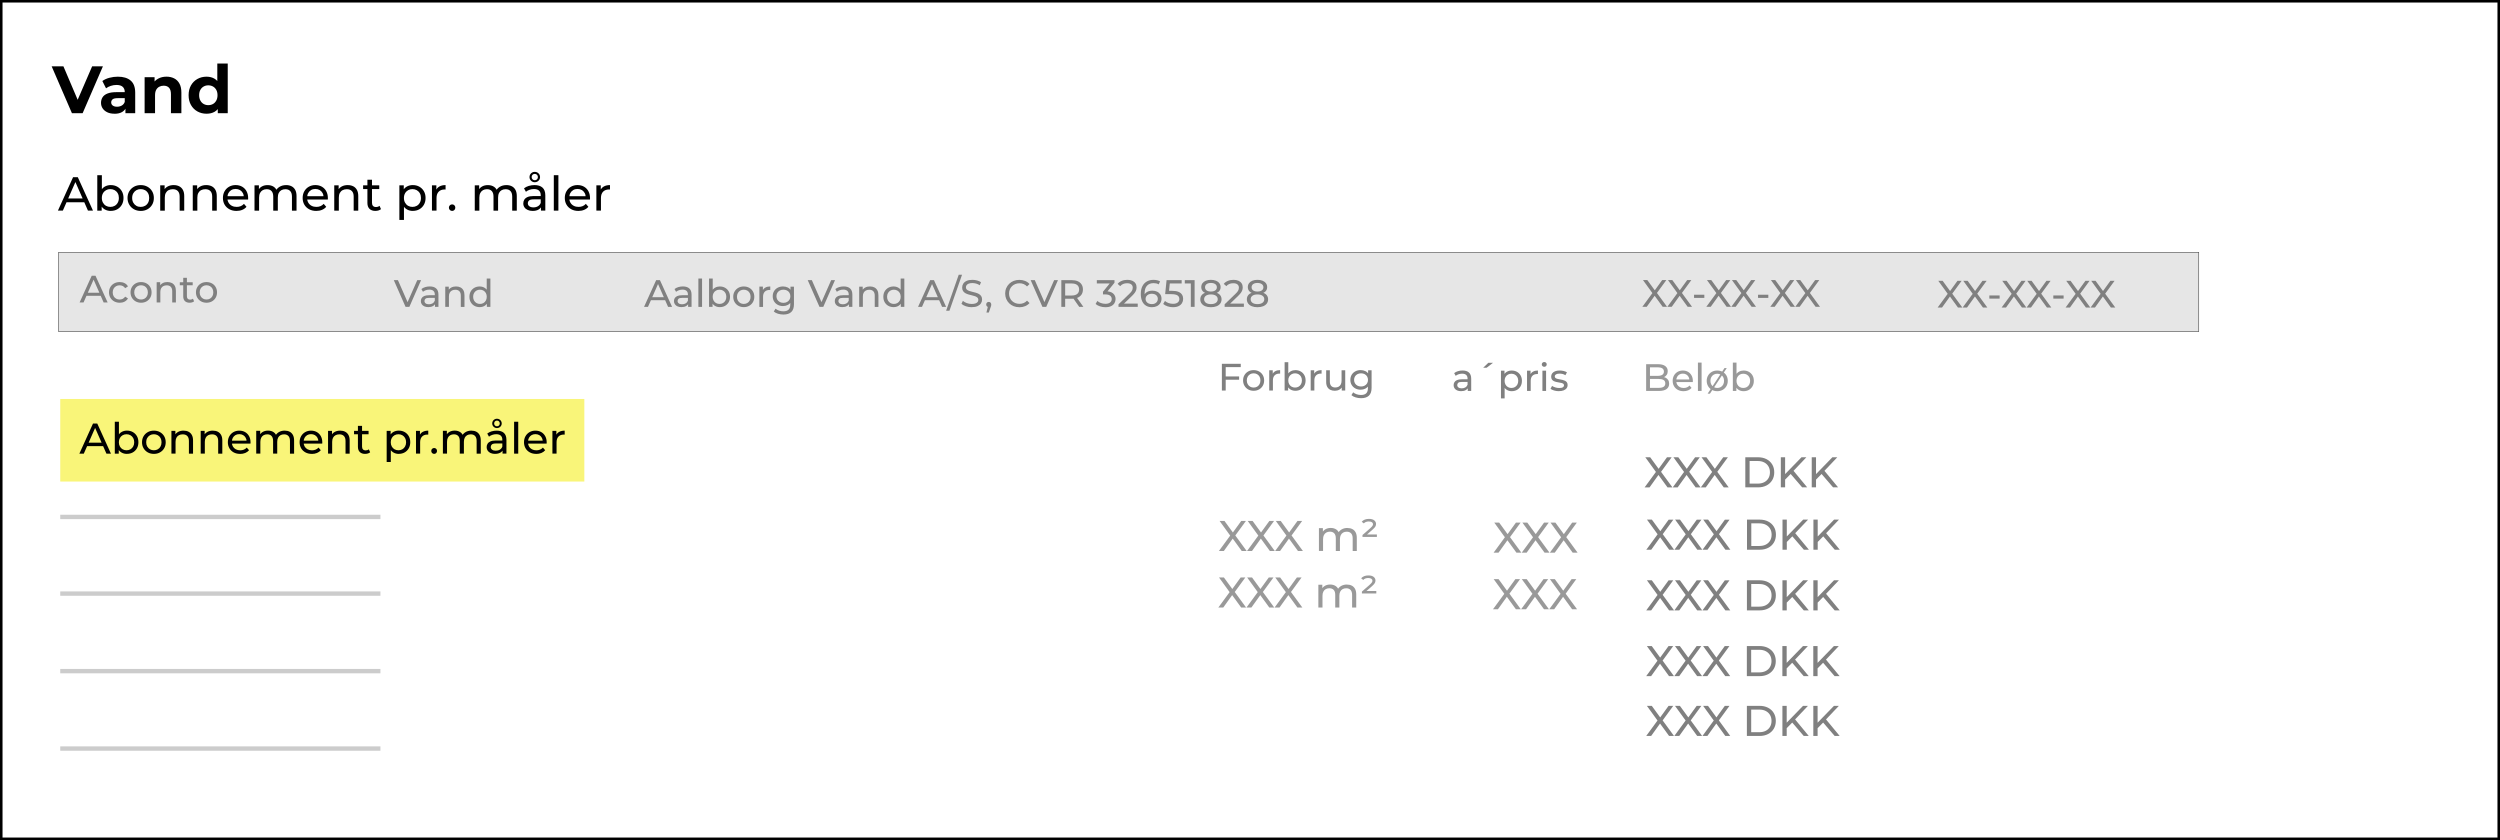 <?xml version="1.0" encoding="UTF-8"?>
<svg id="Layer_2" data-name="Layer 2" xmlns="http://www.w3.org/2000/svg" viewBox="0 0 1483.5 498.5">
  <defs>
    <style>
      .cls-1 {
        fill: gray;
      }

      .cls-2 {
        fill: #e6e6e6;
      }

      .cls-3 {
        fill: #ccc;
      }

      .cls-4 {
        fill: #f9f579;
      }

      .cls-5 {
        fill: #333;
      }

      .cls-6 {
        fill: #999;
      }
    </style>
  </defs>
  <g id="Layer_1-2" data-name="Layer 1">
    <g>
      <path d="M42.68,67.16l-12.02-27.78h6.98l10.48,24.6h-4.09l10.64-24.6h6.39l-12.02,27.78h-6.35Z"/>
      <path d="M67.92,67.48c-1.64,0-3.06-.28-4.25-.85-1.19-.57-2.11-1.34-2.76-2.32-.65-.98-.97-2.08-.97-3.29s.31-2.35.93-3.31c.62-.97,1.61-1.71,2.96-2.24,1.35-.53,3.12-.79,5.32-.79h5.64v3.57h-5c-1.46,0-2.45.24-3,.71-.54.48-.81,1.07-.81,1.79,0,.79.31,1.42.93,1.89.62.46,1.46.69,2.52.69s2-.24,2.84-.71c.83-.48,1.42-1.2,1.77-2.18l.95,2.9c-.45,1.32-1.27,2.35-2.46,3.08-1.19.73-2.73,1.09-4.6,1.09ZM74.43,67.16v-4.17l-.4-.91v-7.46c0-1.32-.4-2.35-1.21-3.1-.81-.74-2.04-1.11-3.71-1.11-1.14,0-2.26.18-3.35.54-1.1.36-2.04.84-2.84,1.45l-2.18-4.33c1.16-.85,2.57-1.49,4.21-1.92,1.64-.44,3.31-.65,5-.65,3.25,0,5.78.77,7.58,2.3,1.8,1.53,2.7,3.93,2.7,7.18v12.18h-5.79Z"/>
      <path d="M98.79,45.49c1.69,0,3.21.34,4.54,1.01,1.34.67,2.39,1.71,3.15,3.1.77,1.39,1.15,3.17,1.15,5.34v12.22h-6.19v-11.27c0-1.72-.38-2.99-1.13-3.81-.75-.82-1.82-1.23-3.19-1.23-.98,0-1.86.21-2.64.63-.78.42-1.39,1.05-1.83,1.87-.44.82-.65,1.91-.65,3.25v10.56h-6.19v-21.35h5.91v5.91l-1.11-1.79c.77-1.43,1.87-2.53,3.29-3.29,1.43-.77,3.06-1.15,4.88-1.15Z"/>
      <path d="M122.56,67.48c-2.01,0-3.82-.46-5.44-1.37-1.61-.91-2.88-2.19-3.81-3.83-.93-1.64-1.39-3.57-1.39-5.79s.46-4.15,1.39-5.79c.93-1.64,2.2-2.92,3.81-3.83,1.61-.91,3.43-1.37,5.44-1.37,1.8,0,3.37.4,4.72,1.19,1.35.79,2.39,2,3.14,3.61.74,1.61,1.11,3.68,1.11,6.19s-.36,4.55-1.07,6.19c-.71,1.64-1.74,2.85-3.08,3.63s-2.94,1.17-4.82,1.17ZM123.6,62.4c1.03,0,1.96-.23,2.78-.69.82-.46,1.47-1.14,1.96-2.04.49-.9.73-1.96.73-3.17s-.24-2.3-.73-3.17c-.49-.87-1.14-1.54-1.96-2-.82-.46-1.75-.69-2.78-.69s-1.92.23-2.74.69c-.82.46-1.48,1.13-1.96,2-.49.87-.73,1.93-.73,3.17s.24,2.28.73,3.17c.49.9,1.14,1.58,1.96,2.04.82.46,1.73.69,2.74.69ZM129.23,67.16v-4.37l.12-6.35-.4-6.31v-12.42h6.19v29.45h-5.91Z"/>
    </g>
    <g>
      <path d="M34.37,124.99l8.99-19.84h2.81l9.01,19.84h-2.98l-8.02-18.25h1.13l-8.02,18.25h-2.92ZM38.2,120.03l.77-2.27h11.17l.82,2.27h-12.76Z"/>
      <path d="M57.73,124.99v-21.03h2.72v10.01l-.28,3.49.17,3.49v4.05h-2.61ZM65.69,125.16c-1.29,0-2.44-.29-3.47-.86-1.03-.58-1.84-1.43-2.44-2.57s-.89-2.55-.89-4.25.31-3.12.92-4.25c.61-1.13,1.44-1.98,2.47-2.55s2.17-.85,3.42-.85c1.47,0,2.78.32,3.91.96,1.13.64,2.03,1.54,2.69,2.68.66,1.14.99,2.48.99,4.01s-.33,2.87-.99,4.02c-.66,1.15-1.56,2.05-2.69,2.69s-2.44.96-3.91.96ZM65.47,122.78c.96,0,1.83-.22,2.59-.65.77-.43,1.37-1.05,1.81-1.86.44-.8.67-1.73.67-2.79s-.22-2.01-.67-2.79c-.44-.78-1.05-1.39-1.81-1.83-.77-.43-1.63-.65-2.59-.65s-1.8.22-2.56.65c-.77.44-1.37,1.04-1.81,1.83-.44.78-.67,1.71-.67,2.79s.22,1.99.67,2.79c.44.8,1.05,1.42,1.81,1.86.77.43,1.62.65,2.56.65Z"/>
      <path d="M83.49,125.16c-1.49,0-2.83-.33-4.01-.99-1.18-.66-2.11-1.57-2.79-2.74s-1.02-2.48-1.02-3.95.34-2.81,1.02-3.95c.68-1.14,1.61-2.05,2.78-2.71,1.17-.66,2.51-.99,4.03-.99s2.83.33,4.01.98c1.18.65,2.11,1.55,2.78,2.71.67,1.15,1.01,2.48,1.01,3.97s-.34,2.82-1.01,3.97c-.67,1.15-1.6,2.06-2.78,2.72-1.18.66-2.52.99-4.01.99ZM83.49,122.78c.96,0,1.83-.22,2.59-.65.77-.43,1.37-1.05,1.8-1.86.43-.8.65-1.73.65-2.79s-.22-2.01-.65-2.79-1.03-1.39-1.8-1.83c-.77-.43-1.63-.65-2.59-.65s-1.82.22-2.58.65c-.76.44-1.36,1.04-1.81,1.83s-.68,1.71-.68,2.79.23,1.99.68,2.79c.45.8,1.06,1.42,1.81,1.86s1.62.65,2.58.65Z"/>
      <path d="M103.08,109.83c1.23,0,2.31.24,3.25.71.94.47,1.67,1.19,2.2,2.15.53.96.79,2.18.79,3.66v8.65h-2.72v-8.33c0-1.46-.35-2.55-1.06-3.29-.71-.74-1.71-1.11-2.99-1.11-.96,0-1.8.19-2.52.57-.72.38-1.27.94-1.66,1.67-.39.74-.58,1.65-.58,2.75v7.74h-2.72v-15.02h2.61v4.05l-.43-1.08c.49-.98,1.25-1.75,2.27-2.3,1.02-.55,2.21-.82,3.57-.82Z"/>
      <path d="M122.39,109.83c1.23,0,2.31.24,3.25.71.94.47,1.67,1.19,2.2,2.15.53.96.79,2.18.79,3.66v8.65h-2.72v-8.33c0-1.46-.35-2.55-1.06-3.29-.71-.74-1.71-1.11-2.99-1.11-.96,0-1.8.19-2.52.57-.72.38-1.27.94-1.66,1.67-.39.74-.58,1.65-.58,2.75v7.74h-2.72v-15.02h2.61v4.05l-.43-1.08c.49-.98,1.25-1.75,2.27-2.3,1.02-.55,2.21-.82,3.57-.82Z"/>
      <path d="M140.36,125.16c-1.61,0-3.02-.33-4.24-.99-1.22-.66-2.16-1.57-2.83-2.72-.67-1.15-1.01-2.48-1.01-3.97s.33-2.82.98-3.97c.65-1.15,1.55-2.06,2.69-2.71,1.14-.65,2.43-.98,3.87-.98s2.74.32,3.86.96c1.11.64,1.99,1.54,2.62,2.71.63,1.16.95,2.52.95,4.07,0,.11,0,.25-.01.4,0,.15-.02.29-.04.43h-12.78v-1.96h11.37l-1.11.68c.02-.96-.18-1.82-.6-2.58-.42-.76-.99-1.35-1.72-1.77s-1.57-.64-2.54-.64-1.79.21-2.52.64c-.74.43-1.31,1.02-1.73,1.79-.42.77-.62,1.64-.62,2.62v.45c0,1,.23,1.9.69,2.68.46.78,1.11,1.39,1.94,1.83s1.79.65,2.86.65c.89,0,1.7-.15,2.42-.45.73-.3,1.37-.76,1.91-1.36l1.5,1.76c-.68.79-1.53,1.4-2.54,1.81-1.01.42-2.14.62-3.39.62Z"/>
      <path d="M169.81,109.83c1.21,0,2.28.24,3.2.71.93.47,1.65,1.19,2.17,2.15.52.96.78,2.18.78,3.66v8.65h-2.72v-8.33c0-1.46-.34-2.55-1.02-3.29s-1.63-1.11-2.86-1.11c-.91,0-1.7.19-2.38.57-.68.38-1.2.94-1.57,1.67-.37.74-.55,1.65-.55,2.75v7.74h-2.72v-8.33c0-1.46-.34-2.55-1.01-3.29-.67-.74-1.63-1.11-2.88-1.11-.89,0-1.67.19-2.35.57-.68.38-1.21.94-1.59,1.67-.38.74-.57,1.65-.57,2.75v7.74h-2.72v-15.02h2.61v4l-.43-1.02c.47-.98,1.2-1.75,2.18-2.3.98-.55,2.13-.82,3.43-.82,1.44,0,2.67.35,3.71,1.06,1.04.71,1.72,1.78,2.04,3.22l-1.11-.45c.45-1.15,1.25-2.08,2.38-2.78,1.13-.7,2.46-1.05,3.97-1.05Z"/>
      <path d="M187.67,125.16c-1.61,0-3.02-.33-4.24-.99-1.22-.66-2.16-1.57-2.83-2.72-.67-1.15-1.01-2.48-1.01-3.97s.33-2.82.98-3.97c.65-1.15,1.55-2.06,2.69-2.71,1.14-.65,2.43-.98,3.87-.98s2.74.32,3.86.96c1.11.64,1.99,1.54,2.62,2.71.63,1.16.95,2.52.95,4.07,0,.11,0,.25-.01.4,0,.15-.02.29-.04.43h-12.78v-1.96h11.37l-1.11.68c.02-.96-.18-1.82-.6-2.58-.42-.76-.99-1.35-1.72-1.77s-1.57-.64-2.54-.64-1.79.21-2.52.64c-.74.43-1.31,1.02-1.73,1.79-.42.77-.62,1.64-.62,2.62v.45c0,1,.23,1.9.69,2.68.46.78,1.11,1.39,1.94,1.83s1.79.65,2.86.65c.89,0,1.7-.15,2.42-.45.73-.3,1.37-.76,1.91-1.36l1.5,1.76c-.68.79-1.53,1.4-2.54,1.81-1.01.42-2.14.62-3.39.62Z"/>
      <path d="M206.35,109.83c1.23,0,2.31.24,3.25.71.94.47,1.67,1.19,2.2,2.15.53.96.79,2.18.79,3.66v8.65h-2.72v-8.33c0-1.46-.35-2.55-1.06-3.29-.71-.74-1.71-1.11-2.99-1.11-.96,0-1.8.19-2.52.57-.72.38-1.27.94-1.66,1.67-.39.74-.58,1.65-.58,2.75v7.74h-2.72v-15.02h2.61v4.05l-.43-1.08c.49-.98,1.25-1.75,2.27-2.3,1.02-.55,2.21-.82,3.57-.82Z"/>
      <path d="M215.47,112.21v-2.24h9.58v2.24h-9.58ZM222.79,125.16c-1.51,0-2.68-.41-3.52-1.22-.83-.81-1.25-1.97-1.25-3.49v-13.78h2.72v13.66c0,.81.2,1.44.61,1.87.41.44.99.65,1.74.65.85,0,1.56-.24,2.13-.71l.85,1.96c-.42.36-.91.62-1.49.79-.58.17-1.18.25-1.8.25Z"/>
      <path d="M236.99,130.49v-20.52h2.61v4.05l-.17,3.49.28,3.49v9.5h-2.72ZM244.95,125.16c-1.25,0-2.39-.29-3.42-.86-1.03-.58-1.85-1.43-2.47-2.57-.61-1.13-.92-2.55-.92-4.25s.3-3.12.89-4.25,1.41-1.98,2.44-2.55c1.03-.57,2.19-.85,3.47-.85,1.47,0,2.78.32,3.91.96,1.13.64,2.03,1.54,2.69,2.68.66,1.14.99,2.48.99,4.01s-.33,2.87-.99,4.02c-.66,1.15-1.56,2.05-2.69,2.69s-2.44.96-3.91.96ZM244.73,122.78c.96,0,1.83-.22,2.59-.65.77-.43,1.37-1.05,1.81-1.86.44-.8.67-1.73.67-2.79s-.22-2.01-.67-2.79c-.44-.78-1.05-1.39-1.81-1.83-.77-.43-1.63-.65-2.59-.65s-1.8.22-2.56.65c-.77.44-1.37,1.04-1.81,1.83-.44.78-.67,1.71-.67,2.79s.22,1.99.67,2.79c.44.8,1.05,1.42,1.81,1.86.77.43,1.62.65,2.56.65Z"/>
      <path d="M256.32,124.99v-15.02h2.61v4.08l-.26-1.02c.42-1.04,1.11-1.83,2.1-2.38.98-.55,2.19-.82,3.63-.82v2.64c-.11-.02-.22-.03-.33-.03h-.3c-1.46,0-2.61.44-3.46,1.3-.85.87-1.28,2.13-1.28,3.77v7.48h-2.72Z"/>
      <path d="M268.31,125.16c-.53,0-.98-.18-1.36-.55-.38-.37-.57-.84-.57-1.4s.19-1.03.57-1.39c.38-.36.83-.54,1.36-.54s.95.18,1.32.54c.37.36.55.82.55,1.39s-.18,1.03-.55,1.4-.81.55-1.32.55Z"/>
      <path d="M300.51,109.83c1.21,0,2.28.24,3.2.71.93.47,1.65,1.19,2.17,2.15.52.96.78,2.18.78,3.66v8.65h-2.72v-8.33c0-1.46-.34-2.55-1.02-3.29s-1.63-1.11-2.86-1.11c-.91,0-1.7.19-2.38.57-.68.38-1.2.94-1.57,1.67-.37.74-.55,1.65-.55,2.75v7.74h-2.72v-8.33c0-1.46-.34-2.55-1.01-3.29-.67-.74-1.63-1.11-2.88-1.11-.89,0-1.67.19-2.35.57-.68.38-1.21.94-1.59,1.67-.38.74-.57,1.65-.57,2.75v7.74h-2.72v-15.02h2.61v4l-.43-1.02c.47-.98,1.2-1.75,2.18-2.3.98-.55,2.13-.82,3.43-.82,1.44,0,2.67.35,3.71,1.06,1.04.71,1.72,1.78,2.04,3.22l-1.11-.45c.45-1.15,1.25-2.08,2.38-2.78,1.13-.7,2.46-1.05,3.97-1.05Z"/>
      <path d="M316.07,125.16c-1.12,0-2.09-.19-2.93-.57-.84-.38-1.49-.9-1.94-1.57-.45-.67-.68-1.43-.68-2.28s.19-1.55.58-2.21c.39-.66,1.02-1.19,1.9-1.59.88-.4,2.06-.6,3.56-.6h4.76v1.96h-4.65c-1.36,0-2.28.23-2.75.68-.47.45-.71,1-.71,1.64,0,.74.29,1.33.88,1.77.59.44,1.4.67,2.44.67s1.91-.23,2.68-.68c.77-.45,1.32-1.11,1.66-1.98l.54,1.87c-.36.89-.99,1.59-1.9,2.11-.91.52-2.05.78-3.43.78ZM321.01,124.99v-3.17l-.14-.6v-5.41c0-1.15-.34-2.05-1.01-2.68s-1.68-.95-3.02-.95c-.89,0-1.76.15-2.61.44-.85.29-1.57.69-2.15,1.18l-1.13-2.04c.77-.62,1.71-1.1,2.79-1.43,1.09-.33,2.23-.5,3.42-.5,2.06,0,3.65.5,4.76,1.5,1.11,1,1.67,2.53,1.67,4.59v9.07h-2.58ZM317.32,108.15c-.59,0-1.12-.14-1.59-.43-.47-.28-.85-.65-1.12-1.11s-.41-.96-.41-1.53.14-1.09.41-1.56c.27-.47.65-.85,1.12-1.13.47-.28,1-.42,1.59-.42s1.14.14,1.62.42c.47.28.85.66,1.12,1.13.27.47.41.99.41,1.56s-.14,1.08-.41,1.53c-.27.45-.65.82-1.12,1.11-.47.28-1.01.43-1.62.43ZM317.32,106.96c.55,0,1-.18,1.35-.54.35-.36.52-.8.52-1.33s-.17-1-.52-1.36c-.35-.36-.8-.54-1.35-.54s-.97.17-1.32.52c-.35.35-.52.8-.52,1.35s.17,1,.51,1.36c.34.36.78.54,1.33.54Z"/>
      <path d="M328.63,124.99v-21.03h2.72v21.03h-2.72Z"/>
      <path d="M343.23,125.16c-1.61,0-3.02-.33-4.24-.99-1.22-.66-2.16-1.57-2.83-2.72-.67-1.15-1.01-2.48-1.01-3.97s.33-2.82.98-3.97c.65-1.15,1.55-2.06,2.69-2.71,1.14-.65,2.43-.98,3.87-.98s2.74.32,3.86.96c1.11.64,1.99,1.54,2.62,2.71.63,1.16.95,2.52.95,4.07,0,.11,0,.25-.01.4,0,.15-.02.29-.04.43h-12.78v-1.96h11.37l-1.11.68c.02-.96-.18-1.82-.6-2.58-.42-.76-.99-1.35-1.72-1.77s-1.57-.64-2.54-.64-1.79.21-2.52.64c-.74.43-1.31,1.02-1.73,1.79-.42.77-.62,1.64-.62,2.62v.45c0,1,.23,1.9.69,2.68.46.78,1.11,1.39,1.94,1.83s1.79.65,2.86.65c.89,0,1.7-.15,2.42-.45.73-.3,1.37-.76,1.91-1.36l1.5,1.76c-.68.79-1.53,1.4-2.54,1.81-1.01.42-2.14.62-3.39.62Z"/>
      <path d="M353.89,124.99v-15.02h2.61v4.08l-.26-1.02c.42-1.04,1.11-1.83,2.1-2.38.98-.55,2.19-.82,3.63-.82v2.64c-.11-.02-.22-.03-.33-.03h-.3c-1.46,0-2.61.44-3.46,1.3-.85.87-1.28,2.13-1.28,3.77v7.48h-2.72Z"/>
    </g>
    <rect class="cls-3" x="35.75" y="305.45" width="190" height="2.59"/>
    <rect class="cls-3" x="35.75" y="350.95" width="190" height="2.59"/>
    <g>
      <path class="cls-6" d="M976.82,231.99v-15.87h7.12c1.83,0,3.23.37,4.22,1.1.98.73,1.47,1.73,1.47,3,0,.86-.19,1.59-.58,2.18-.39.59-.9,1.04-1.55,1.36-.65.32-1.35.48-2.11.48l.41-.68c.91,0,1.71.16,2.4.48.7.32,1.25.78,1.66,1.39s.61,1.37.61,2.28c0,1.36-.51,2.42-1.53,3.16s-2.54,1.12-4.55,1.12h-7.57ZM979.09,230.15h5.22c1.25,0,2.21-.21,2.88-.63.67-.42,1-1.09,1-2s-.33-1.59-1-2.02c-.67-.42-1.63-.63-2.88-.63h-5.42v-1.84h4.85c1.15,0,2.04-.21,2.68-.63.63-.42.95-1.06.95-1.91s-.32-1.48-.95-1.9c-.64-.42-1.53-.63-2.68-.63h-4.65v12.2Z"/>
      <path class="cls-6" d="M999.02,232.13c-1.29,0-2.42-.26-3.39-.79-.98-.53-1.73-1.25-2.27-2.18s-.8-1.98-.8-3.17.26-2.25.78-3.17,1.24-1.64,2.15-2.17c.91-.52,1.95-.78,3.1-.78s2.19.26,3.08.77c.89.51,1.59,1.24,2.1,2.17.51.93.76,2.02.76,3.25,0,.09,0,.2-.01.32,0,.12-.02.23-.03.34h-10.23v-1.56h9.09l-.88.54c.02-.77-.14-1.46-.48-2.06-.33-.6-.79-1.08-1.37-1.42s-1.26-.51-2.03-.51-1.43.17-2.02.51c-.59.34-1.05.82-1.38,1.43s-.5,1.31-.5,2.1v.36c0,.8.19,1.52.56,2.14.37.63.89,1.11,1.55,1.46.67.35,1.43.52,2.29.52.71,0,1.36-.12,1.94-.36.58-.24,1.09-.6,1.53-1.09l1.2,1.41c-.54.63-1.22,1.12-2.03,1.45-.81.33-1.71.5-2.71.5Z"/>
      <path class="cls-6" d="M1007.55,231.99v-16.83h2.18v16.83h-2.18Z"/>
      <path class="cls-6" d="M1019.02,232.13c-1.19,0-2.26-.26-3.21-.79-.94-.53-1.69-1.26-2.23-2.19-.54-.93-.82-1.98-.82-3.16s.27-2.25.82-3.16c.54-.91,1.28-1.64,2.22-2.17.94-.53,2.01-.79,3.22-.79s2.26.26,3.21.78c.94.52,1.69,1.24,2.22,2.17.54.92.81,1.98.81,3.17s-.27,2.25-.81,3.17c-.54.92-1.28,1.65-2.22,2.18-.94.53-2.01.79-3.21.79ZM1013.31,233.6l10-15.17h1.34l-9.98,15.17h-1.36ZM1019.02,230.22c.77,0,1.46-.17,2.07-.52.61-.35,1.09-.84,1.44-1.49.35-.64.52-1.39.52-2.23s-.17-1.61-.52-2.23c-.35-.63-.83-1.11-1.44-1.46-.61-.35-1.3-.52-2.07-.52s-1.46.17-2.06.52c-.6.35-1.09.84-1.45,1.46-.36.63-.54,1.37-.54,2.23s.18,1.59.54,2.23c.36.64.85,1.14,1.45,1.49.6.35,1.29.52,2.06.52Z"/>
      <path class="cls-6" d="M1028.27,231.99v-16.83h2.18v8.01l-.23,2.79.14,2.79v3.24h-2.09ZM1034.65,232.13c-1.03,0-1.95-.23-2.78-.69-.82-.46-1.47-1.15-1.95-2.05-.48-.91-.71-2.04-.71-3.4s.25-2.49.74-3.4c.49-.91,1.15-1.59,1.97-2.04.82-.45,1.73-.68,2.73-.68,1.18,0,2.22.26,3.13.77.91.51,1.62,1.23,2.15,2.14.53.92.79,1.98.79,3.21s-.26,2.3-.79,3.22c-.53.92-1.25,1.64-2.15,2.15s-1.95.77-3.13.77ZM1034.47,230.22c.77,0,1.46-.17,2.08-.52.61-.35,1.1-.84,1.45-1.49.35-.64.53-1.39.53-2.23s-.18-1.61-.53-2.23c-.36-.63-.84-1.11-1.45-1.46-.61-.35-1.3-.52-2.08-.52s-1.44.17-2.05.52c-.61.35-1.1.84-1.45,1.46-.36.63-.53,1.37-.53,2.23s.18,1.59.53,2.23c.35.64.84,1.14,1.45,1.49.61.35,1.3.52,2.05.52Z"/>
    </g>
    <rect class="cls-4" x="35.75" y="236.75" width="311" height="49"/>
    <g>
      <path d="M47.1,269.19l8.09-17.86h2.53l8.11,17.86h-2.68l-7.22-16.43h1.02l-7.22,16.43h-2.63ZM50.54,264.72l.69-2.04h10.05l.74,2.04h-11.48Z"/>
      <path d="M68.12,269.19v-18.93h2.45v9.01l-.25,3.14.15,3.14v3.65h-2.35ZM75.29,269.34c-1.16,0-2.2-.26-3.12-.78-.93-.52-1.66-1.29-2.19-2.31-.54-1.02-.8-2.3-.8-3.83s.28-2.81.83-3.83c.55-1.02,1.29-1.79,2.22-2.3s1.95-.77,3.07-.77c1.33,0,2.5.29,3.52.87s1.83,1.38,2.42,2.41c.6,1.03.89,2.23.89,3.61s-.3,2.59-.89,3.62c-.6,1.04-1.4,1.85-2.42,2.42-1.02.58-2.19.87-3.52.87ZM75.08,267.2c.87,0,1.65-.2,2.33-.59.69-.39,1.23-.95,1.63-1.67.4-.72.6-1.56.6-2.51s-.2-1.81-.6-2.51c-.4-.71-.94-1.25-1.63-1.65s-1.47-.59-2.33-.59-1.62.2-2.31.59-1.23.94-1.63,1.65c-.4.71-.6,1.54-.6,2.51s.2,1.79.6,2.51c.4.72.94,1.28,1.63,1.67.69.39,1.46.59,2.31.59Z"/>
      <path d="M91.31,269.34c-1.34,0-2.55-.3-3.61-.89-1.06-.6-1.9-1.42-2.51-2.46s-.92-2.23-.92-3.56.31-2.53.92-3.56,1.45-1.84,2.5-2.44c1.05-.6,2.26-.89,3.62-.89s2.55.29,3.61.88c1.06.59,1.9,1.4,2.5,2.44.6,1.04.91,2.23.91,3.57s-.3,2.53-.91,3.57c-.6,1.04-1.44,1.85-2.5,2.45s-2.27.89-3.61.89ZM91.31,267.2c.87,0,1.65-.2,2.33-.59.69-.39,1.23-.95,1.62-1.67.39-.72.59-1.56.59-2.51s-.2-1.81-.59-2.51c-.39-.71-.93-1.25-1.62-1.65-.69-.39-1.47-.59-2.33-.59s-1.64.2-2.32.59-1.22.94-1.63,1.65c-.41.71-.61,1.54-.61,2.51s.2,1.79.61,2.51c.41.72.95,1.28,1.63,1.67.68.39,1.45.59,2.32.59Z"/>
      <path d="M108.94,255.54c1.11,0,2.08.21,2.92.64.84.43,1.5,1.07,1.98,1.94.48.87.71,1.96.71,3.29v7.78h-2.45v-7.5c0-1.31-.32-2.3-.96-2.96-.64-.66-1.54-.99-2.69-.99-.87,0-1.62.17-2.27.51-.65.34-1.14.84-1.49,1.5-.35.66-.52,1.49-.52,2.47v6.96h-2.45v-13.52h2.35v3.65l-.38-.97c.44-.88,1.12-1.57,2.04-2.07.92-.49,1.99-.74,3.21-.74Z"/>
      <path d="M126.31,255.54c1.11,0,2.08.21,2.92.64.84.43,1.5,1.07,1.98,1.94.48.87.71,1.96.71,3.29v7.78h-2.45v-7.5c0-1.31-.32-2.3-.96-2.96-.64-.66-1.54-.99-2.69-.99-.87,0-1.62.17-2.27.51-.65.34-1.14.84-1.49,1.5-.35.66-.52,1.49-.52,2.47v6.96h-2.45v-13.52h2.35v3.65l-.38-.97c.44-.88,1.12-1.57,2.04-2.07.92-.49,1.99-.74,3.21-.74Z"/>
      <path d="M142.48,269.34c-1.45,0-2.72-.3-3.81-.89s-1.95-1.41-2.55-2.45c-.6-1.04-.91-2.23-.91-3.57s.29-2.53.88-3.57c.59-1.04,1.39-1.85,2.42-2.44,1.03-.59,2.19-.88,3.48-.88s2.47.29,3.47.87,1.79,1.39,2.36,2.44c.57,1.05.85,2.27.85,3.66,0,.1,0,.22-.01.36,0,.14-.02.26-.04.38h-11.51v-1.76h10.23l-1,.61c.02-.87-.16-1.64-.54-2.32-.37-.68-.89-1.21-1.54-1.59-.66-.38-1.42-.57-2.28-.57s-1.61.19-2.27.57c-.66.38-1.18.92-1.56,1.61-.37.69-.56,1.48-.56,2.36v.41c0,.9.21,1.71.62,2.41.42.71,1,1.25,1.75,1.65.75.39,1.61.59,2.58.59.8,0,1.53-.14,2.18-.41s1.23-.68,1.72-1.22l1.35,1.58c-.61.71-1.37,1.26-2.28,1.63-.91.37-1.93.56-3.05.56Z"/>
      <path d="M168.99,255.54c1.09,0,2.05.21,2.88.64.83.43,1.48,1.07,1.95,1.94.47.87.7,1.96.7,3.29v7.78h-2.45v-7.5c0-1.31-.31-2.3-.92-2.96-.61-.66-1.47-.99-2.58-.99-.82,0-1.53.17-2.14.51s-1.08.84-1.42,1.5c-.33.66-.5,1.49-.5,2.47v6.96h-2.45v-7.5c0-1.31-.3-2.3-.91-2.96-.6-.66-1.47-.99-2.59-.99-.8,0-1.51.17-2.12.51s-1.09.84-1.43,1.5c-.34.66-.51,1.49-.51,2.47v6.96h-2.45v-13.52h2.35v3.6l-.38-.92c.42-.88,1.08-1.57,1.96-2.07.88-.49,1.91-.74,3.09-.74,1.29,0,2.41.32,3.34.96.94.64,1.55,1.6,1.84,2.9l-.99-.41c.41-1.04,1.12-1.87,2.14-2.5,1.02-.63,2.21-.94,3.57-.94Z"/>
      <path d="M185.06,269.34c-1.45,0-2.72-.3-3.81-.89s-1.95-1.41-2.55-2.45c-.6-1.04-.91-2.23-.91-3.57s.29-2.53.88-3.57c.59-1.04,1.39-1.85,2.42-2.44,1.03-.59,2.19-.88,3.48-.88s2.47.29,3.47.87,1.79,1.39,2.36,2.44c.57,1.05.85,2.27.85,3.66,0,.1,0,.22-.01.36,0,.14-.02.26-.04.38h-11.51v-1.76h10.23l-1,.61c.02-.87-.16-1.64-.54-2.32-.37-.68-.89-1.21-1.54-1.59-.66-.38-1.42-.57-2.28-.57s-1.61.19-2.27.57c-.66.38-1.18.92-1.56,1.61-.37.69-.56,1.48-.56,2.36v.41c0,.9.21,1.71.62,2.41.42.71,1,1.25,1.75,1.65.75.39,1.61.59,2.58.59.8,0,1.53-.14,2.18-.41s1.23-.68,1.72-1.22l1.35,1.58c-.61.71-1.37,1.26-2.28,1.63-.91.37-1.93.56-3.05.56Z"/>
      <path d="M201.88,255.54c1.11,0,2.08.21,2.92.64.84.43,1.5,1.07,1.98,1.94.48.87.71,1.96.71,3.29v7.78h-2.45v-7.5c0-1.31-.32-2.3-.96-2.96-.64-.66-1.54-.99-2.69-.99-.87,0-1.62.17-2.27.51-.65.34-1.14.84-1.49,1.5-.35.66-.52,1.49-.52,2.47v6.96h-2.45v-13.52h2.35v3.65l-.38-.97c.44-.88,1.12-1.57,2.04-2.07.92-.49,1.99-.74,3.21-.74Z"/>
      <path d="M210.09,257.68v-2.02h8.62v2.02h-8.62ZM216.67,269.34c-1.36,0-2.42-.37-3.16-1.1-.75-.73-1.12-1.78-1.12-3.14v-12.4h2.45v12.3c0,.73.18,1.29.55,1.68s.89.59,1.57.59c.77,0,1.4-.21,1.91-.64l.77,1.76c-.37.32-.82.56-1.34.71-.52.15-1.06.23-1.62.23Z"/>
      <path d="M229.45,274.14v-18.47h2.35v3.65l-.15,3.14.25,3.14v8.55h-2.45ZM236.62,269.34c-1.12,0-2.15-.26-3.07-.78-.93-.52-1.67-1.29-2.22-2.31-.55-1.02-.83-2.3-.83-3.83s.27-2.81.8-3.83c.54-1.02,1.27-1.79,2.19-2.3.93-.51,1.97-.77,3.12-.77,1.33,0,2.5.29,3.52.87s1.83,1.38,2.42,2.41c.6,1.03.89,2.23.89,3.61s-.3,2.59-.89,3.62c-.6,1.04-1.4,1.85-2.42,2.42-1.02.58-2.19.87-3.52.87ZM236.42,267.2c.87,0,1.65-.2,2.33-.59.69-.39,1.23-.95,1.63-1.67.4-.72.6-1.56.6-2.51s-.2-1.81-.6-2.51c-.4-.71-.94-1.25-1.63-1.65s-1.47-.59-2.33-.59-1.62.2-2.31.59-1.23.94-1.63,1.65c-.4.71-.6,1.54-.6,2.51s.2,1.79.6,2.51c.4.72.94,1.28,1.63,1.67.69.39,1.46.59,2.31.59Z"/>
      <path d="M246.85,269.19v-13.52h2.35v3.67l-.23-.92c.37-.94,1-1.65,1.89-2.14.88-.49,1.97-.74,3.27-.74v2.37c-.1-.02-.2-.03-.29-.03h-.27c-1.31,0-2.35.39-3.11,1.17-.77.78-1.15,1.91-1.15,3.39v6.74h-2.45Z"/>
      <path d="M257.64,269.34c-.48,0-.88-.17-1.22-.5-.34-.33-.51-.75-.51-1.26s.17-.93.51-1.25c.34-.32.75-.48,1.22-.48s.85.16,1.19.48c.33.32.5.74.5,1.25s-.17.93-.5,1.26c-.33.33-.73.5-1.19.5Z"/>
      <path d="M279.76,255.54c1.09,0,2.05.21,2.88.64.83.43,1.48,1.07,1.95,1.94.47.87.7,1.96.7,3.29v7.78h-2.45v-7.5c0-1.31-.31-2.3-.92-2.96-.61-.66-1.47-.99-2.58-.99-.82,0-1.53.17-2.14.51s-1.08.84-1.42,1.5c-.33.66-.5,1.49-.5,2.47v6.96h-2.45v-7.5c0-1.31-.3-2.3-.91-2.96-.6-.66-1.47-.99-2.59-.99-.8,0-1.51.17-2.12.51s-1.09.84-1.43,1.5c-.34.66-.51,1.49-.51,2.47v6.96h-2.45v-13.52h2.35v3.6l-.38-.92c.42-.88,1.08-1.57,1.96-2.07.88-.49,1.91-.74,3.09-.74,1.29,0,2.41.32,3.34.96.94.64,1.55,1.6,1.84,2.9l-.99-.41c.41-1.04,1.12-1.87,2.14-2.5,1.02-.63,2.21-.94,3.57-.94Z"/>
      <path d="M293.77,269.34c-1,0-1.88-.17-2.64-.51s-1.34-.81-1.75-1.42c-.41-.6-.61-1.29-.61-2.05s.17-1.39.52-1.99c.35-.59.92-1.07,1.71-1.43.79-.36,1.86-.54,3.2-.54h4.29v1.76h-4.18c-1.22,0-2.05.2-2.47.61-.43.41-.64.9-.64,1.48,0,.66.26,1.19.79,1.59.53.4,1.26.6,2.19.6s1.72-.2,2.41-.61c.69-.41,1.19-1,1.49-1.79l.48,1.68c-.32.8-.89,1.43-1.71,1.9s-1.85.7-3.09.7ZM298.21,269.19v-2.86l-.13-.54v-4.87c0-1.04-.3-1.84-.91-2.41-.6-.57-1.51-.85-2.72-.85-.8,0-1.58.13-2.35.4-.77.26-1.41.62-1.94,1.06l-1.02-1.84c.7-.56,1.53-.99,2.51-1.29.98-.3,2-.45,3.07-.45,1.85,0,3.28.45,4.29,1.35,1,.9,1.51,2.28,1.51,4.13v8.16h-2.32ZM294.89,254.03c-.53,0-1-.13-1.43-.38-.43-.26-.76-.59-1.01-1s-.37-.87-.37-1.38.12-.98.37-1.4c.25-.42.58-.77,1.01-1.02.42-.25.9-.38,1.43-.38s1.03.13,1.45.38c.42.26.76.6,1.01,1.02.25.43.37.89.37,1.4s-.12.97-.37,1.38c-.25.41-.58.74-1.01,1-.43.25-.91.38-1.45.38ZM294.89,252.96c.49,0,.9-.16,1.21-.48.31-.32.47-.72.47-1.2s-.16-.9-.47-1.22c-.31-.32-.72-.48-1.21-.48s-.87.16-1.19.47c-.31.31-.47.72-.47,1.21s.15.9.46,1.22c.31.32.71.48,1.2.48Z"/>
      <path d="M305.07,269.19v-18.93h2.45v18.93h-2.45Z"/>
      <path d="M318.21,269.34c-1.45,0-2.72-.3-3.81-.89s-1.95-1.41-2.55-2.45c-.6-1.04-.91-2.23-.91-3.57s.29-2.53.88-3.57c.59-1.04,1.39-1.85,2.42-2.44,1.03-.59,2.19-.88,3.48-.88s2.47.29,3.47.87,1.79,1.39,2.36,2.44c.57,1.05.85,2.27.85,3.66,0,.1,0,.22-.01.36,0,.14-.02.26-.04.38h-11.51v-1.76h10.23l-1,.61c.02-.87-.16-1.64-.54-2.32-.37-.68-.89-1.21-1.54-1.59-.66-.38-1.42-.57-2.28-.57s-1.61.19-2.27.57c-.66.38-1.18.92-1.56,1.61-.37.69-.56,1.48-.56,2.36v.41c0,.9.21,1.71.62,2.41.42.71,1,1.25,1.75,1.65.75.39,1.61.59,2.58.59.8,0,1.53-.14,2.18-.41s1.23-.68,1.72-1.22l1.35,1.58c-.61.71-1.37,1.26-2.28,1.63-.91.37-1.93.56-3.05.56Z"/>
      <path d="M327.8,269.19v-13.52h2.35v3.67l-.23-.92c.37-.94,1-1.65,1.89-2.14.88-.49,1.97-.74,3.27-.74v2.37c-.1-.02-.2-.03-.29-.03h-.27c-1.31,0-2.35.39-3.11,1.17-.77.78-1.15,1.91-1.15,3.39v6.74h-2.45Z"/>
    </g>
    <path d="M1483.5,498.5H0V0h1483.5v498.5ZM1.5,497h1480.5V1.5H1.5v495.5Z"/>
    <g>
      <path class="cls-1" d="M975.92,289.2l7.42-10.13v1.96l-7.02-9.69h2.91l5.56,7.63-1.15.03,5.54-7.65h2.78l-6.96,9.54v-1.84l7.42,10.15h-2.93l-5.92-8.14h1.12l-5.84,8.14h-2.93Z"/>
      <path class="cls-1" d="M992.61,289.2l7.42-10.13v1.96l-7.02-9.69h2.91l5.56,7.63-1.15.03,5.54-7.65h2.78l-6.96,9.54v-1.84l7.42,10.15h-2.93l-5.92-8.14h1.12l-5.84,8.14h-2.93Z"/>
      <path class="cls-1" d="M1009.29,289.2l7.42-10.13v1.96l-7.02-9.69h2.91l5.56,7.63-1.15.03,5.54-7.65h2.78l-6.96,9.54v-1.84l7.42,10.15h-2.93l-5.92-8.14h1.12l-5.84,8.14h-2.93Z"/>
      <path class="cls-1" d="M1035.67,289.2v-17.86h7.53c1.9,0,3.58.37,5.04,1.12,1.45.75,2.59,1.79,3.39,3.14.81,1.34,1.21,2.9,1.21,4.67s-.4,3.33-1.21,4.67-1.94,2.39-3.39,3.14c-1.45.75-3.13,1.12-5.04,1.12h-7.53ZM1038.22,286.98h4.82c1.48,0,2.76-.28,3.84-.84,1.08-.56,1.92-1.35,2.51-2.36.59-1.01.89-2.18.89-3.51s-.3-2.52-.89-3.52c-.6-1-1.43-1.79-2.51-2.35-1.08-.56-2.36-.84-3.84-.84h-4.82v13.42Z"/>
      <path class="cls-1" d="M1056.74,289.2v-17.86h2.55v17.86h-2.55ZM1058.99,284.89l-.13-3.11,10.13-10.43h2.91l-7.83,8.27-1.43,1.58-3.65,3.7ZM1069.4,289.2l-7.32-8.52,1.71-1.89,8.6,10.41h-2.98Z"/>
      <path class="cls-1" d="M1075.08,289.2v-17.86h2.55v17.86h-2.55ZM1077.33,284.89l-.13-3.11,10.13-10.43h2.91l-7.83,8.27-1.43,1.58-3.65,3.7ZM1087.74,289.2l-7.32-8.52,1.71-1.89,8.6,10.41h-2.98Z"/>
    </g>
    <g>
      <path class="cls-1" d="M976.92,326.2l7.42-10.13v1.96l-7.02-9.69h2.91l5.56,7.63-1.15.03,5.54-7.65h2.78l-6.96,9.54v-1.84l7.42,10.15h-2.93l-5.92-8.14h1.12l-5.84,8.14h-2.93Z"/>
      <path class="cls-1" d="M993.61,326.2l7.42-10.13v1.96l-7.02-9.69h2.91l5.56,7.63-1.15.03,5.54-7.65h2.78l-6.96,9.54v-1.84l7.42,10.15h-2.93l-5.92-8.14h1.12l-5.84,8.14h-2.93Z"/>
      <path class="cls-1" d="M1010.29,326.2l7.42-10.13v1.96l-7.02-9.69h2.91l5.56,7.63-1.15.03,5.54-7.65h2.78l-6.96,9.54v-1.84l7.42,10.15h-2.93l-5.92-8.14h1.12l-5.84,8.14h-2.93Z"/>
      <path class="cls-1" d="M1036.67,326.2v-17.86h7.53c1.9,0,3.58.37,5.04,1.12,1.45.75,2.59,1.79,3.39,3.14.81,1.34,1.21,2.9,1.21,4.67s-.4,3.33-1.21,4.67-1.94,2.39-3.39,3.14c-1.45.75-3.13,1.12-5.04,1.12h-7.53ZM1039.22,323.98h4.82c1.48,0,2.76-.28,3.84-.84,1.08-.56,1.92-1.35,2.51-2.36.59-1.01.89-2.18.89-3.51s-.3-2.52-.89-3.52c-.6-1-1.43-1.79-2.51-2.35-1.08-.56-2.36-.84-3.84-.84h-4.82v13.42Z"/>
      <path class="cls-1" d="M1057.74,326.2v-17.86h2.55v17.86h-2.55ZM1059.99,321.89l-.13-3.11,10.13-10.43h2.91l-7.83,8.27-1.43,1.58-3.65,3.7ZM1070.4,326.2l-7.32-8.52,1.71-1.89,8.6,10.41h-2.98Z"/>
      <path class="cls-1" d="M1076.08,326.2v-17.86h2.55v17.86h-2.55ZM1078.33,321.89l-.13-3.11,10.13-10.43h2.91l-7.83,8.27-1.43,1.58-3.65,3.7ZM1088.74,326.2l-7.32-8.52,1.71-1.89,8.6,10.41h-2.98Z"/>
    </g>
    <g>
      <path class="cls-1" d="M976.88,362.2l7.42-10.13v1.96l-7.02-9.69h2.91l5.56,7.63-1.15.03,5.54-7.65h2.78l-6.96,9.54v-1.84l7.42,10.15h-2.93l-5.92-8.14h1.12l-5.84,8.14h-2.93Z"/>
      <path class="cls-1" d="M993.56,362.2l7.42-10.13v1.96l-7.02-9.69h2.91l5.56,7.63-1.15.03,5.54-7.65h2.78l-6.96,9.54v-1.84l7.42,10.15h-2.93l-5.92-8.14h1.12l-5.84,8.14h-2.93Z"/>
      <path class="cls-1" d="M1010.25,362.2l7.42-10.13v1.96l-7.02-9.69h2.91l5.56,7.63-1.15.03,5.54-7.65h2.78l-6.96,9.54v-1.84l7.42,10.15h-2.93l-5.92-8.14h1.12l-5.84,8.14h-2.93Z"/>
      <path class="cls-1" d="M1036.62,362.2v-17.86h7.53c1.9,0,3.58.37,5.04,1.12,1.45.75,2.59,1.79,3.39,3.14.81,1.34,1.21,2.9,1.21,4.67s-.4,3.33-1.21,4.67-1.94,2.39-3.39,3.14c-1.45.75-3.13,1.12-5.04,1.12h-7.53ZM1039.18,359.98h4.82c1.48,0,2.76-.28,3.84-.84,1.08-.56,1.92-1.35,2.51-2.36.59-1.01.89-2.18.89-3.51s-.3-2.52-.89-3.52c-.6-1-1.43-1.79-2.51-2.35-1.08-.56-2.36-.84-3.84-.84h-4.82v13.42Z"/>
      <path class="cls-1" d="M1057.7,362.2v-17.86h2.55v17.86h-2.55ZM1059.94,357.89l-.13-3.11,10.13-10.43h2.91l-7.83,8.27-1.43,1.58-3.65,3.7ZM1070.35,362.2l-7.32-8.52,1.71-1.89,8.6,10.41h-2.98Z"/>
      <path class="cls-1" d="M1076.04,362.2v-17.86h2.55v17.86h-2.55ZM1078.28,357.89l-.13-3.11,10.13-10.43h2.91l-7.83,8.27-1.43,1.58-3.65,3.7ZM1088.69,362.2l-7.32-8.52,1.71-1.89,8.6,10.41h-2.98Z"/>
    </g>
    <g>
      <rect class="cls-2" x="34.75" y="149.75" width="1270" height="47"/>
      <path class="cls-5" d="M1304.9,196.9H34.59v-47.31h1270.31v47.31ZM34.9,196.59h1269.69v-46.69H34.9v46.69Z"/>
    </g>
    <g>
      <path class="cls-1" d="M240.66,182.11l-6.98-15.87h2.45l6.42,14.65h-1.41l6.46-14.65h2.27l-6.96,15.87h-2.25Z"/>
      <path class="cls-1" d="M254.17,182.25c-.89,0-1.67-.15-2.35-.45-.67-.3-1.19-.72-1.55-1.26-.36-.54-.54-1.15-.54-1.83s.15-1.24.46-1.77c.31-.53.82-.95,1.52-1.27s1.65-.48,2.85-.48h3.81v1.56h-3.72c-1.09,0-1.82.18-2.2.54s-.57.8-.57,1.32c0,.59.23,1.06.7,1.42.47.36,1.12.53,1.95.53s1.53-.18,2.14-.54,1.05-.89,1.33-1.59l.43,1.5c-.29.71-.79,1.27-1.52,1.69-.73.42-1.64.62-2.74.62ZM258.12,182.11v-2.54l-.11-.48v-4.33c0-.92-.27-1.64-.81-2.14s-1.34-.76-2.42-.76c-.71,0-1.41.12-2.09.35s-1.25.55-1.72.94l-.91-1.63c.62-.5,1.36-.88,2.23-1.15s1.78-.4,2.73-.4c1.65,0,2.92.4,3.81,1.2s1.34,2.03,1.34,3.67v7.26h-2.06Z"/>
      <path class="cls-1" d="M270.63,169.98c.98,0,1.85.19,2.6.57.75.38,1.33.95,1.76,1.72.42.77.63,1.75.63,2.93v6.92h-2.18v-6.67c0-1.16-.28-2.04-.85-2.63-.57-.59-1.36-.88-2.39-.88-.77,0-1.44.15-2.02.45-.57.3-1.02.75-1.33,1.34-.31.59-.46,1.32-.46,2.2v6.19h-2.18v-12.02h2.09v3.24l-.34-.86c.39-.79,1-1.4,1.81-1.84s1.77-.66,2.86-.66Z"/>
      <path class="cls-1" d="M284.63,182.25c-1.16,0-2.2-.26-3.12-.77s-1.64-1.23-2.17-2.15c-.53-.92-.79-2-.79-3.22s.26-2.29.79-3.21c.53-.91,1.25-1.63,2.17-2.14.91-.51,1.95-.77,3.12-.77,1.01,0,1.93.23,2.74.68.82.45,1.47,1.13,1.96,2.04.49.91.74,2.04.74,3.4s-.24,2.49-.71,3.4c-.48.91-1.12,1.59-1.94,2.05-.82.46-1.75.69-2.79.69ZM284.81,180.35c.76,0,1.44-.17,2.05-.52.61-.35,1.1-.84,1.45-1.49.35-.64.53-1.39.53-2.23s-.18-1.61-.53-2.23c-.36-.63-.84-1.11-1.45-1.46-.61-.35-1.3-.52-2.05-.52s-1.46.17-2.06.52c-.6.35-1.09.84-1.45,1.46-.36.63-.54,1.37-.54,2.23s.18,1.59.54,2.23c.36.64.85,1.14,1.45,1.49.6.35,1.29.52,2.06.52ZM288.91,182.11v-3.24l.14-2.79-.23-2.79v-8.01h2.18v16.83h-2.09Z"/>
    </g>
    <g>
      <path class="cls-1" d="M382.17,182.11l7.19-15.87h2.25l7.21,15.87h-2.38l-6.42-14.6h.91l-6.42,14.6h-2.34ZM385.23,178.15l.61-1.81h8.94l.66,1.81h-10.21Z"/>
      <path class="cls-1" d="M404.37,182.25c-.89,0-1.67-.15-2.35-.45-.67-.3-1.19-.72-1.55-1.26-.36-.54-.54-1.15-.54-1.83s.15-1.24.46-1.77c.31-.53.82-.95,1.52-1.27s1.65-.48,2.85-.48h3.81v1.56h-3.72c-1.09,0-1.82.18-2.2.54s-.57.8-.57,1.32c0,.59.23,1.06.7,1.42.47.36,1.12.53,1.95.53s1.53-.18,2.14-.54,1.05-.89,1.33-1.59l.43,1.5c-.29.71-.79,1.27-1.52,1.69-.73.42-1.64.62-2.74.62ZM408.32,182.11v-2.54l-.11-.48v-4.33c0-.92-.27-1.64-.81-2.14s-1.34-.76-2.42-.76c-.71,0-1.41.12-2.09.35s-1.25.55-1.72.94l-.91-1.63c.62-.5,1.36-.88,2.23-1.15s1.78-.4,2.73-.4c1.65,0,2.92.4,3.81,1.2s1.34,2.03,1.34,3.67v7.26h-2.06Z"/>
      <path class="cls-1" d="M414.42,182.11v-16.83h2.18v16.83h-2.18Z"/>
      <path class="cls-1" d="M420.75,182.11v-16.83h2.18v8.01l-.23,2.79.14,2.79v3.24h-2.09ZM427.12,182.25c-1.03,0-1.95-.23-2.78-.69-.82-.46-1.47-1.15-1.95-2.05-.48-.91-.71-2.04-.71-3.4s.25-2.49.74-3.4c.49-.91,1.15-1.59,1.97-2.04.82-.45,1.73-.68,2.73-.68,1.18,0,2.22.26,3.13.77.91.51,1.62,1.23,2.15,2.14.53.92.79,1.98.79,3.21s-.26,2.3-.79,3.22c-.53.92-1.25,1.64-2.15,2.15s-1.95.77-3.13.77ZM426.94,180.35c.77,0,1.46-.17,2.08-.52.61-.35,1.1-.84,1.45-1.49.35-.64.53-1.39.53-2.23s-.18-1.61-.53-2.23c-.36-.63-.84-1.11-1.45-1.46-.61-.35-1.3-.52-2.08-.52s-1.44.17-2.05.52c-.61.35-1.1.84-1.45,1.46-.36.63-.53,1.37-.53,2.23s.18,1.59.53,2.23c.35.64.84,1.14,1.45,1.49.61.35,1.3.52,2.05.52Z"/>
      <path class="cls-1" d="M441.36,182.25c-1.19,0-2.26-.26-3.21-.79-.94-.53-1.69-1.26-2.23-2.19-.54-.93-.82-1.98-.82-3.16s.27-2.25.82-3.16c.54-.91,1.28-1.64,2.22-2.17.94-.53,2.01-.79,3.22-.79s2.26.26,3.21.78c.94.52,1.69,1.24,2.22,2.17.54.92.81,1.98.81,3.17s-.27,2.25-.81,3.17c-.54.92-1.28,1.65-2.22,2.18-.94.53-2.01.79-3.21.79ZM441.36,180.35c.77,0,1.46-.17,2.07-.52.61-.35,1.09-.84,1.44-1.49.35-.64.52-1.39.52-2.23s-.17-1.61-.52-2.23c-.35-.63-.83-1.11-1.44-1.46-.61-.35-1.3-.52-2.07-.52s-1.46.17-2.06.52c-.6.35-1.09.84-1.45,1.46-.36.63-.54,1.37-.54,2.23s.18,1.59.54,2.23c.36.64.85,1.14,1.45,1.49.6.35,1.29.52,2.06.52Z"/>
      <path class="cls-1" d="M450.61,182.11v-12.02h2.09v3.27l-.2-.82c.33-.83.89-1.47,1.68-1.9.79-.44,1.75-.66,2.9-.66v2.11c-.09-.01-.18-.02-.26-.02h-.24c-1.16,0-2.09.35-2.77,1.04-.68.7-1.02,1.7-1.02,3.02v5.99h-2.18Z"/>
      <path class="cls-1" d="M464.63,181.62c-1.16,0-2.2-.25-3.12-.74-.92-.49-1.64-1.18-2.18-2.05s-.8-1.89-.8-3.04.27-2.18.8-3.05c.54-.87,1.26-1.55,2.18-2.03.91-.48,1.95-.73,3.12-.73,1.03,0,1.96.21,2.81.62.85.42,1.52,1.05,2.03,1.92s.76,1.95.76,3.27-.25,2.38-.76,3.24-1.18,1.51-2.03,1.94c-.85.43-1.78.65-2.81.65ZM464.9,186.65c-1.1,0-2.17-.16-3.21-.47-1.04-.31-1.88-.75-2.53-1.33l1.04-1.68c.56.48,1.25.87,2.06,1.15s1.67.42,2.56.42c1.42,0,2.46-.33,3.13-1,.67-.67,1-1.68,1-3.04v-2.54l.23-2.38-.11-2.4v-3.29h2.06v10.39c0,2.12-.53,3.67-1.59,4.67-1.06,1-2.61,1.5-4.65,1.5ZM464.88,179.71c.8,0,1.51-.17,2.13-.5.62-.33,1.11-.79,1.46-1.38.35-.59.53-1.27.53-2.04s-.18-1.45-.53-2.04c-.36-.59-.84-1.05-1.46-1.37-.62-.33-1.33-.49-2.13-.49s-1.52.16-2.14.49c-.63.33-1.12.78-1.47,1.37-.36.59-.53,1.27-.53,2.04s.18,1.45.53,2.04c.35.59.85,1.05,1.47,1.38.63.33,1.34.5,2.14.5Z"/>
      <path class="cls-1" d="M486.28,182.11l-6.98-15.87h2.45l6.42,14.65h-1.41l6.46-14.65h2.27l-6.96,15.87h-2.25Z"/>
      <path class="cls-1" d="M499.8,182.25c-.89,0-1.67-.15-2.35-.45-.67-.3-1.19-.72-1.55-1.26-.36-.54-.54-1.15-.54-1.83s.15-1.24.46-1.77c.31-.53.82-.95,1.52-1.27s1.65-.48,2.85-.48h3.81v1.56h-3.72c-1.09,0-1.82.18-2.2.54s-.57.8-.57,1.32c0,.59.23,1.06.7,1.42.47.36,1.12.53,1.95.53s1.53-.18,2.14-.54,1.05-.89,1.33-1.59l.43,1.5c-.29.71-.79,1.27-1.52,1.69-.73.42-1.64.62-2.74.62ZM503.74,182.11v-2.54l-.11-.48v-4.33c0-.92-.27-1.64-.81-2.14s-1.34-.76-2.42-.76c-.71,0-1.41.12-2.09.35s-1.25.55-1.72.94l-.91-1.63c.62-.5,1.36-.88,2.23-1.15s1.78-.4,2.73-.4c1.65,0,2.92.4,3.81,1.2s1.34,2.03,1.34,3.67v7.26h-2.06Z"/>
      <path class="cls-1" d="M516.26,169.98c.98,0,1.85.19,2.6.57.75.38,1.33.95,1.76,1.72.42.77.63,1.75.63,2.93v6.92h-2.18v-6.67c0-1.16-.28-2.04-.85-2.63-.57-.59-1.36-.88-2.39-.88-.77,0-1.44.15-2.02.45-.57.3-1.02.75-1.33,1.34-.31.59-.46,1.32-.46,2.2v6.19h-2.18v-12.02h2.09v3.24l-.34-.86c.39-.79,1-1.4,1.81-1.84s1.77-.66,2.86-.66Z"/>
      <path class="cls-1" d="M530.25,182.25c-1.16,0-2.2-.26-3.12-.77s-1.64-1.23-2.17-2.15c-.53-.92-.79-2-.79-3.22s.26-2.29.79-3.21c.53-.91,1.25-1.63,2.17-2.14.91-.51,1.95-.77,3.12-.77,1.01,0,1.93.23,2.74.68.82.45,1.47,1.13,1.96,2.04.49.91.74,2.04.74,3.4s-.24,2.49-.71,3.4c-.48.91-1.12,1.59-1.94,2.05-.82.46-1.75.69-2.79.69ZM530.44,180.35c.76,0,1.44-.17,2.05-.52.61-.35,1.1-.84,1.45-1.49.35-.64.53-1.39.53-2.23s-.18-1.61-.53-2.23c-.36-.63-.84-1.11-1.45-1.46-.61-.35-1.3-.52-2.05-.52s-1.46.17-2.06.52c-.6.35-1.09.84-1.45,1.46-.36.63-.54,1.37-.54,2.23s.18,1.59.54,2.23c.36.64.85,1.14,1.45,1.49.6.35,1.29.52,2.06.52ZM534.54,182.11v-3.24l.14-2.79-.23-2.79v-8.01h2.18v16.83h-2.09Z"/>
      <path class="cls-1" d="M544.77,182.11l7.19-15.87h2.25l7.21,15.87h-2.38l-6.42-14.6h.91l-6.42,14.6h-2.34ZM547.83,178.15l.61-1.81h8.94l.66,1.81h-10.21Z"/>
      <path class="cls-1" d="M561.43,184.38l7.48-21.36h1.97l-7.48,21.36h-1.97Z"/>
      <path class="cls-1" d="M576.61,182.3c-1.21,0-2.37-.19-3.47-.56s-1.97-.85-2.61-1.44l.84-1.77c.6.53,1.38.97,2.31,1.32.94.35,1.91.52,2.93.52.92,0,1.67-.11,2.25-.32.57-.21,1-.5,1.27-.87.27-.37.41-.79.41-1.26,0-.54-.18-.98-.53-1.32-.36-.33-.82-.6-1.38-.8s-1.19-.38-1.87-.53c-.68-.15-1.36-.33-2.05-.53s-1.31-.46-1.88-.78c-.57-.32-1.02-.74-1.37-1.28-.35-.54-.52-1.23-.52-2.08s.22-1.57.65-2.26c.43-.69,1.1-1.24,2-1.66s2.04-.62,3.44-.62c.92,0,1.84.12,2.74.36s1.69.59,2.36,1.04l-.75,1.81c-.68-.45-1.4-.78-2.15-.99s-1.49-.31-2.2-.31c-.89,0-1.62.11-2.2.34-.57.23-.99.53-1.26.91-.26.38-.4.8-.4,1.27,0,.56.18,1.01.53,1.34.36.33.82.6,1.38.79.57.2,1.19.37,1.87.53s1.36.34,2.05.53,1.32.45,1.88.77,1.02.74,1.37,1.27c.35.53.52,1.21.52,2.04s-.22,1.55-.66,2.23c-.44.69-1.12,1.24-2.03,1.66-.91.42-2.07.62-3.46.62Z"/>
      <path class="cls-1" d="M585.33,185.47l1.13-4.58.29,1.32c-.44,0-.8-.14-1.1-.41-.29-.27-.44-.64-.44-1.11s.15-.82.44-1.11c.29-.29.65-.43,1.08-.43s.79.15,1.07.44c.27.29.41.66.41,1.1,0,.15-.01.3-.03.44s-.06.31-.11.5c-.05.19-.13.42-.24.69l-1.07,3.15h-1.43Z"/>
      <path class="cls-1" d="M604.86,182.3c-1.21,0-2.32-.2-3.34-.6-1.02-.4-1.9-.97-2.65-1.7s-1.33-1.59-1.76-2.57c-.42-.98-.64-2.06-.64-3.24s.21-2.26.64-3.24c.42-.98,1.01-1.84,1.77-2.57.76-.73,1.64-1.3,2.66-1.7,1.02-.4,2.14-.6,3.35-.6s2.35.21,3.39.62c1.04.42,1.92,1.03,2.64,1.85l-1.47,1.43c-.6-.64-1.29-1.11-2.04-1.42-.76-.31-1.56-.46-2.43-.46s-1.72.15-2.48.45c-.76.3-1.43.73-1.98,1.27-.56.54-.99,1.19-1.3,1.94-.31.75-.46,1.56-.46,2.44s.15,1.69.46,2.44c.31.75.74,1.39,1.3,1.94.56.54,1.22.97,1.98,1.27.76.3,1.59.45,2.48.45s1.67-.15,2.43-.46c.76-.31,1.44-.79,2.04-1.44l1.47,1.43c-.73.82-1.61,1.44-2.64,1.86-1.04.42-2.17.64-3.41.64Z"/>
      <path class="cls-1" d="M618.58,182.11l-6.98-15.87h2.45l6.42,14.65h-1.41l6.46-14.65h2.27l-6.96,15.87h-2.25Z"/>
      <path class="cls-1" d="M629.8,182.11v-15.87h6.19c1.39,0,2.58.22,3.56.66.98.44,1.74,1.07,2.27,1.9.53.83.79,1.82.79,2.97s-.26,2.14-.79,2.96c-.53.82-1.29,1.46-2.27,1.89-.98.44-2.17.66-3.56.66h-4.94l1.02-1.04v5.87h-2.27ZM632.07,176.47l-1.02-1.11h4.88c1.45,0,2.55-.31,3.3-.94.75-.63,1.12-1.51,1.12-2.64s-.37-2.01-1.12-2.63c-.75-.62-1.85-.93-3.3-.93h-4.88l1.02-1.13v9.39ZM640.42,182.11l-4.04-5.76h2.43l4.08,5.76h-2.47Z"/>
      <path class="cls-1" d="M655.95,182.3c-1.12,0-2.2-.17-3.25-.52s-1.91-.82-2.57-1.41l1.04-1.79c.53.5,1.22.91,2.06,1.22s1.75.48,2.72.48c1.18,0,2.1-.25,2.76-.76.66-.51.99-1.19.99-2.05s-.31-1.5-.94-2.01c-.63-.51-1.62-.76-2.98-.76h-1.27v-1.59l4.72-5.81.32.91h-8.69v-1.97h10.48v1.54l-4.69,5.78-1.18-.7h.75c1.92,0,3.36.43,4.32,1.29.96.86,1.44,1.96,1.44,3.29,0,.89-.22,1.71-.66,2.45-.44.74-1.1,1.33-1.98,1.76s-2.01.65-3.37.65Z"/>
      <path class="cls-1" d="M663.71,182.11v-1.54l6.46-6.24c.57-.54,1-1.02,1.28-1.44.28-.42.47-.8.57-1.16.1-.35.15-.7.15-1.03,0-.82-.29-1.46-.86-1.93-.57-.47-1.41-.7-2.52-.7-.85,0-1.61.14-2.29.42-.68.28-1.27.71-1.77,1.3l-1.54-1.34c.6-.77,1.42-1.36,2.44-1.78s2.14-.62,3.37-.62c1.1,0,2.06.18,2.88.53.82.36,1.45.87,1.89,1.53.45.67.67,1.45.67,2.36,0,.51-.07,1.02-.2,1.52-.14.5-.39,1.03-.77,1.59-.38.56-.92,1.19-1.63,1.88l-5.76,5.56-.54-.88h9.59v1.97h-11.41Z"/>
      <path class="cls-1" d="M683.62,182.3c-1.41,0-2.61-.31-3.61-.93-1-.62-1.76-1.52-2.28-2.69-.52-1.17-.78-2.6-.78-4.3,0-1.8.32-3.32.95-4.56.63-1.24,1.52-2.18,2.65-2.81s2.43-.95,3.9-.95c.76,0,1.48.08,2.17.23.69.15,1.28.39,1.78.7l-.86,1.77c-.41-.29-.87-.48-1.39-.59s-1.07-.16-1.64-.16c-1.62,0-2.9.5-3.86,1.51-.95,1.01-1.43,2.5-1.43,4.48,0,.32.01.7.04,1.13s.11.87.23,1.29l-.77-.77c.23-.7.59-1.28,1.08-1.76.49-.48,1.08-.83,1.77-1.07s1.43-.35,2.23-.35c1.06,0,2,.2,2.81.59.82.39,1.46.95,1.93,1.67.47.72.7,1.57.7,2.55s-.25,1.9-.75,2.65c-.5.76-1.17,1.34-2.02,1.75s-1.8.61-2.86.61ZM683.53,180.46c.69,0,1.3-.13,1.83-.39.52-.26.93-.62,1.24-1.08.3-.46.45-1,.45-1.62,0-.94-.33-1.68-.98-2.23s-1.53-.83-2.65-.83c-.73,0-1.36.14-1.9.41-.54.27-.97.64-1.28,1.1-.31.46-.46.99-.46,1.58,0,.54.14,1.05.43,1.51.29.46.71.84,1.27,1.12.56.29,1.25.43,2.06.43Z"/>
      <path class="cls-1" d="M696.07,182.3c-1.12,0-2.2-.17-3.25-.52-1.05-.35-1.91-.82-2.57-1.41l1.04-1.79c.53.5,1.22.91,2.06,1.22s1.75.48,2.7.48c1.21,0,2.14-.26,2.79-.77.65-.51.98-1.2.98-2.06,0-.59-.14-1.1-.43-1.54-.29-.44-.78-.77-1.49-1.01s-1.67-.35-2.89-.35h-3.61l.84-8.3h8.96v1.97h-8.12l1.18-1.11-.66,6.55-1.18-1.09h3.06c1.59,0,2.86.2,3.83.61.97.41,1.67.97,2.11,1.69.44.72.66,1.55.66,2.48s-.22,1.73-.66,2.48c-.44.75-1.1,1.35-1.98,1.79-.88.45-2.01.67-3.37.67Z"/>
      <path class="cls-1" d="M706.63,182.11v-14.97l.98,1.07h-4.56v-1.97h5.83v15.87h-2.24Z"/>
      <path class="cls-1" d="M718.54,182.3c-1.29,0-2.4-.19-3.33-.57-.94-.38-1.66-.92-2.18-1.62-.51-.7-.77-1.53-.77-2.48s.25-1.73.74-2.39c.49-.66,1.21-1.16,2.14-1.5.94-.34,2.07-.51,3.4-.51s2.47.17,3.41.51c.94.34,1.67.84,2.17,1.51.5.67.75,1.46.75,2.38s-.26,1.78-.77,2.48c-.51.7-1.25,1.24-2.2,1.62-.95.38-2.07.57-3.36.57ZM718.54,174.45c-1.21,0-2.24-.16-3.08-.49s-1.5-.79-1.95-1.41-.68-1.34-.68-2.19c0-.89.24-1.66.71-2.3.48-.64,1.15-1.14,2.01-1.49s1.86-.52,2.99-.52,2.15.17,3.02.52,1.53.84,2.02,1.49.73,1.41.73,2.3-.23,1.58-.68,2.19-1.11,1.08-1.97,1.41-1.9.49-3.11.49ZM718.54,180.46c1.27,0,2.26-.26,2.98-.78.72-.52,1.08-1.23,1.08-2.12s-.36-1.57-1.08-2.08c-.72-.51-1.71-.76-2.98-.76s-2.24.25-2.95.76c-.71.51-1.07,1.2-1.07,2.08s.35,1.6,1.07,2.12c.71.52,1.69.78,2.95.78ZM718.54,173c1.1,0,1.97-.23,2.6-.68.63-.45.94-1.07.94-1.86s-.33-1.43-.98-1.88c-.65-.45-1.5-.68-2.56-.68s-1.9.23-2.53.68c-.63.45-.94,1.08-.94,1.88s.31,1.41.92,1.86,1.46.68,2.55.68Z"/>
      <path class="cls-1" d="M726.7,182.11v-1.54l6.46-6.24c.57-.54,1-1.02,1.28-1.44.28-.42.47-.8.57-1.16.1-.35.15-.7.15-1.03,0-.82-.29-1.46-.86-1.93-.57-.47-1.41-.7-2.52-.7-.85,0-1.61.14-2.29.42-.68.28-1.27.71-1.77,1.3l-1.54-1.34c.6-.77,1.42-1.36,2.44-1.78s2.14-.62,3.37-.62c1.1,0,2.06.18,2.88.53.82.36,1.45.87,1.89,1.53.45.67.67,1.45.67,2.36,0,.51-.07,1.02-.2,1.52-.14.5-.39,1.03-.77,1.59-.38.56-.92,1.19-1.63,1.88l-5.76,5.56-.54-.88h9.59v1.97h-11.41Z"/>
      <path class="cls-1" d="M746.16,182.3c-1.29,0-2.4-.19-3.33-.57-.94-.38-1.66-.92-2.18-1.62-.51-.7-.77-1.53-.77-2.48s.25-1.73.74-2.39c.49-.66,1.21-1.16,2.14-1.5.94-.34,2.07-.51,3.4-.51s2.47.17,3.41.51c.94.34,1.67.84,2.17,1.51.5.67.75,1.46.75,2.38s-.26,1.78-.77,2.48c-.51.7-1.25,1.24-2.2,1.62-.95.38-2.07.57-3.36.57ZM746.16,174.45c-1.21,0-2.24-.16-3.08-.49s-1.5-.79-1.95-1.41-.68-1.34-.68-2.19c0-.89.24-1.66.71-2.3.48-.64,1.15-1.14,2.01-1.49s1.86-.52,2.99-.52,2.15.17,3.02.52,1.53.84,2.02,1.49.73,1.41.73,2.3-.23,1.58-.68,2.19-1.11,1.08-1.97,1.41-1.9.49-3.11.49ZM746.16,180.46c1.27,0,2.26-.26,2.98-.78.72-.52,1.08-1.23,1.08-2.12s-.36-1.57-1.08-2.08c-.72-.51-1.71-.76-2.98-.76s-2.24.25-2.95.76c-.71.51-1.07,1.2-1.07,2.08s.35,1.6,1.07,2.12c.71.52,1.69.78,2.95.78ZM746.16,173c1.1,0,1.97-.23,2.6-.68.63-.45.94-1.07.94-1.86s-.33-1.43-.98-1.88c-.65-.45-1.5-.68-2.56-.68s-1.9.23-2.53.68c-.63.45-.94,1.08-.94,1.88s.31,1.41.92,1.86,1.46.68,2.55.68Z"/>
    </g>
    <g>
      <path class="cls-1" d="M1149.8,182.48l6.6-9v1.75l-6.24-8.62h2.58l4.94,6.78-1.02.02,4.92-6.8h2.47l-6.19,8.48v-1.63l6.6,9.03h-2.61l-5.26-7.23h1l-5.19,7.23h-2.61Z"/>
      <path class="cls-1" d="M1164.63,182.48l6.6-9v1.75l-6.24-8.62h2.58l4.94,6.78-1.02.02,4.92-6.8h2.47l-6.19,8.48v-1.63l6.6,9.03h-2.61l-5.26-7.23h1l-5.19,7.23h-2.61Z"/>
      <path class="cls-1" d="M1180.48,177.2v-1.88h6.1v1.88h-6.1Z"/>
      <path class="cls-1" d="M1187.76,182.48l6.6-9v1.75l-6.24-8.62h2.58l4.94,6.78-1.02.02,4.92-6.8h2.47l-6.19,8.48v-1.63l6.6,9.03h-2.61l-5.26-7.23h1l-5.19,7.23h-2.61Z"/>
      <path class="cls-1" d="M1202.59,182.48l6.6-9v1.75l-6.24-8.62h2.58l4.94,6.78-1.02.02,4.92-6.8h2.47l-6.19,8.48v-1.63l6.6,9.03h-2.61l-5.26-7.23h1l-5.19,7.23h-2.61Z"/>
      <path class="cls-1" d="M1218.44,177.2v-1.88h6.1v1.88h-6.1Z"/>
      <path class="cls-1" d="M1225.72,182.48l6.6-9v1.75l-6.24-8.62h2.58l4.94,6.78-1.02.02,4.92-6.8h2.47l-6.19,8.48v-1.63l6.6,9.03h-2.61l-5.26-7.23h1l-5.19,7.23h-2.61Z"/>
      <path class="cls-1" d="M1240.55,182.48l6.6-9v1.75l-6.24-8.62h2.58l4.94,6.78-1.02.02,4.92-6.8h2.47l-6.19,8.48v-1.63l6.6,9.03h-2.61l-5.26-7.23h1l-5.19,7.23h-2.61Z"/>
    </g>
    <g>
      <path class="cls-1" d="M974.57,182.05l6.6-9v1.75l-6.24-8.62h2.58l4.94,6.78-1.02.02,4.92-6.8h2.47l-6.19,8.48v-1.63l6.6,9.03h-2.61l-5.26-7.23h1l-5.19,7.23h-2.61Z"/>
      <path class="cls-1" d="M989.4,182.05l6.6-9v1.75l-6.24-8.62h2.58l4.94,6.78-1.02.02,4.92-6.8h2.47l-6.19,8.48v-1.63l6.6,9.03h-2.61l-5.26-7.23h1l-5.19,7.23h-2.61Z"/>
      <path class="cls-1" d="M1005.25,176.77v-1.88h6.1v1.88h-6.1Z"/>
      <path class="cls-1" d="M1012.53,182.05l6.6-9v1.75l-6.24-8.62h2.58l4.94,6.78-1.02.02,4.92-6.8h2.47l-6.19,8.48v-1.63l6.6,9.03h-2.61l-5.26-7.23h1l-5.19,7.23h-2.61Z"/>
      <path class="cls-1" d="M1027.36,182.05l6.6-9v1.75l-6.24-8.62h2.58l4.94,6.78-1.02.02,4.92-6.8h2.47l-6.19,8.48v-1.63l6.6,9.03h-2.61l-5.26-7.23h1l-5.19,7.23h-2.61Z"/>
      <path class="cls-1" d="M1043.22,176.77v-1.88h6.1v1.88h-6.1Z"/>
      <path class="cls-1" d="M1050.49,182.05l6.6-9v1.75l-6.24-8.62h2.58l4.94,6.78-1.02.02,4.92-6.8h2.47l-6.19,8.48v-1.63l6.6,9.03h-2.61l-5.26-7.23h1l-5.19,7.23h-2.61Z"/>
      <path class="cls-1" d="M1065.33,182.05l6.6-9v1.75l-6.24-8.62h2.58l4.94,6.78-1.02.02,4.92-6.8h2.47l-6.19,8.48v-1.63l6.6,9.03h-2.61l-5.26-7.23h1l-5.19,7.23h-2.61Z"/>
    </g>
    <rect class="cls-3" x="35.75" y="396.95" width="190" height="2.59"/>
    <rect class="cls-3" x="35.75" y="442.9" width="190" height="2.59"/>
    <g>
      <path class="cls-1" d="M976.84,401.22l7.42-10.13v1.96l-7.02-9.69h2.91l5.56,7.63-1.15.03,5.54-7.65h2.78l-6.96,9.54v-1.84l7.42,10.15h-2.93l-5.92-8.14h1.12l-5.84,8.14h-2.93Z"/>
      <path class="cls-1" d="M993.52,401.22l7.42-10.13v1.96l-7.02-9.69h2.91l5.56,7.63-1.15.03,5.54-7.65h2.78l-6.96,9.54v-1.84l7.42,10.15h-2.93l-5.92-8.14h1.12l-5.84,8.14h-2.93Z"/>
      <path class="cls-1" d="M1010.21,401.22l7.42-10.13v1.96l-7.02-9.69h2.91l5.56,7.63-1.15.03,5.54-7.65h2.78l-6.96,9.54v-1.84l7.42,10.15h-2.93l-5.92-8.14h1.12l-5.84,8.14h-2.93Z"/>
      <path class="cls-1" d="M1036.58,401.22v-17.86h7.53c1.9,0,3.58.37,5.04,1.12,1.45.75,2.59,1.79,3.39,3.14.81,1.34,1.21,2.9,1.21,4.67s-.4,3.33-1.21,4.67-1.94,2.39-3.39,3.14c-1.45.75-3.13,1.12-5.04,1.12h-7.53ZM1039.14,399h4.82c1.48,0,2.76-.28,3.84-.84,1.08-.56,1.92-1.35,2.51-2.36.59-1.01.89-2.18.89-3.51s-.3-2.52-.89-3.52c-.6-1-1.43-1.79-2.51-2.35-1.08-.56-2.36-.84-3.84-.84h-4.82v13.42Z"/>
      <path class="cls-1" d="M1057.66,401.22v-17.86h2.55v17.86h-2.55ZM1059.9,396.91l-.13-3.11,10.13-10.43h2.91l-7.83,8.27-1.43,1.58-3.65,3.7ZM1070.31,401.22l-7.32-8.52,1.71-1.89,8.6,10.41h-2.98Z"/>
      <path class="cls-1" d="M1076,401.22v-17.86h2.55v17.86h-2.55ZM1078.24,396.91l-.13-3.11,10.13-10.43h2.91l-7.83,8.27-1.43,1.58-3.65,3.7ZM1088.65,401.22l-7.32-8.52,1.71-1.89,8.6,10.41h-2.98Z"/>
    </g>
    <g>
      <path class="cls-1" d="M976.86,436.71l7.42-10.13v1.96l-7.02-9.69h2.91l5.56,7.63-1.15.03,5.54-7.65h2.78l-6.96,9.54v-1.84l7.42,10.15h-2.93l-5.92-8.14h1.12l-5.84,8.14h-2.93Z"/>
      <path class="cls-1" d="M993.54,436.71l7.42-10.13v1.96l-7.02-9.69h2.91l5.56,7.63-1.15.03,5.54-7.65h2.78l-6.96,9.54v-1.84l7.42,10.15h-2.93l-5.92-8.14h1.12l-5.84,8.14h-2.93Z"/>
      <path class="cls-1" d="M1010.23,436.71l7.42-10.13v1.96l-7.02-9.69h2.91l5.56,7.63-1.15.03,5.54-7.65h2.78l-6.96,9.54v-1.84l7.42,10.15h-2.93l-5.92-8.14h1.12l-5.84,8.14h-2.93Z"/>
      <path class="cls-1" d="M1036.6,436.71v-17.86h7.53c1.9,0,3.58.37,5.04,1.12,1.45.75,2.59,1.79,3.39,3.14.81,1.34,1.21,2.9,1.21,4.67s-.4,3.33-1.21,4.67-1.94,2.39-3.39,3.14c-1.45.75-3.13,1.12-5.04,1.12h-7.53ZM1039.16,434.49h4.82c1.48,0,2.76-.28,3.84-.84,1.08-.56,1.92-1.35,2.51-2.36.59-1.01.89-2.18.89-3.51s-.3-2.52-.89-3.52c-.6-1-1.43-1.79-2.51-2.35-1.08-.56-2.36-.84-3.84-.84h-4.82v13.42Z"/>
      <path class="cls-1" d="M1057.68,436.71v-17.86h2.55v17.86h-2.55ZM1059.92,432.4l-.13-3.11,10.13-10.43h2.91l-7.83,8.27-1.43,1.58-3.65,3.7ZM1070.33,436.71l-7.32-8.52,1.71-1.89,8.6,10.41h-2.98Z"/>
      <path class="cls-1" d="M1076.02,436.71v-17.86h2.55v17.86h-2.55ZM1078.26,432.4l-.13-3.11,10.13-10.43h2.91l-7.83,8.27-1.43,1.58-3.65,3.7ZM1088.67,436.71l-7.32-8.52,1.71-1.89,8.6,10.41h-2.98Z"/>
    </g>
    <g>
      <path class="cls-1" d="M727.33,231.75h-2.27v-15.87h11.2v1.97h-8.93v13.9ZM727.1,223.38h8.19v1.95h-8.19v-1.95Z"/>
      <path class="cls-1" d="M743.9,231.89c-1.19,0-2.26-.26-3.21-.79-.94-.53-1.69-1.26-2.23-2.19-.54-.93-.82-1.98-.82-3.16s.27-2.25.82-3.16c.54-.91,1.28-1.64,2.22-2.17.94-.53,2.01-.79,3.22-.79s2.26.26,3.21.78c.94.52,1.69,1.24,2.22,2.17.54.92.81,1.98.81,3.17s-.27,2.25-.81,3.17c-.54.92-1.28,1.65-2.22,2.18-.94.53-2.01.79-3.21.79ZM743.9,229.98c.77,0,1.46-.17,2.07-.52.61-.35,1.09-.84,1.44-1.49.35-.64.52-1.39.52-2.23s-.17-1.61-.52-2.23c-.35-.63-.83-1.11-1.44-1.46-.61-.35-1.3-.52-2.07-.52s-1.46.17-2.06.52c-.6.35-1.09.84-1.45,1.46-.36.63-.54,1.37-.54,2.23s.18,1.59.54,2.23c.36.64.85,1.14,1.45,1.49.6.35,1.29.52,2.06.52Z"/>
      <path class="cls-1" d="M753.16,231.75v-12.02h2.09v3.27l-.2-.82c.33-.83.89-1.47,1.68-1.9.79-.44,1.75-.66,2.9-.66v2.11c-.09-.01-.18-.02-.26-.02h-.24c-1.16,0-2.09.35-2.77,1.04-.68.7-1.02,1.7-1.02,3.02v5.99h-2.18Z"/>
      <path class="cls-1" d="M762.29,231.75v-16.83h2.18v8.01l-.23,2.79.14,2.79v3.24h-2.09ZM768.67,231.89c-1.03,0-1.95-.23-2.78-.69-.82-.46-1.47-1.15-1.95-2.05-.48-.91-.71-2.04-.71-3.4s.25-2.49.74-3.4c.49-.91,1.15-1.59,1.97-2.04.82-.45,1.73-.68,2.73-.68,1.18,0,2.22.26,3.13.77.91.51,1.62,1.23,2.15,2.14.53.92.79,1.98.79,3.21s-.26,2.3-.79,3.22c-.53.92-1.25,1.64-2.15,2.15s-1.95.77-3.13.77ZM768.49,229.98c.77,0,1.46-.17,2.08-.52.61-.35,1.1-.84,1.45-1.49.35-.64.53-1.39.53-2.23s-.18-1.61-.53-2.23c-.36-.63-.84-1.11-1.45-1.46-.61-.35-1.3-.52-2.08-.52s-1.44.17-2.05.52c-.61.35-1.1.84-1.45,1.46-.36.63-.53,1.37-.53,2.23s.18,1.59.53,2.23c.35.64.84,1.14,1.45,1.49.61.35,1.3.52,2.05.52Z"/>
      <path class="cls-1" d="M777.76,231.75v-12.02h2.09v3.27l-.2-.82c.33-.83.89-1.47,1.68-1.9.79-.44,1.75-.66,2.9-.66v2.11c-.09-.01-.18-.02-.26-.02h-.24c-1.16,0-2.09.35-2.77,1.04-.68.7-1.02,1.7-1.02,3.02v5.99h-2.18Z"/>
      <path class="cls-1" d="M792.12,231.89c-1.03,0-1.93-.19-2.71-.57-.78-.38-1.38-.96-1.81-1.73-.43-.78-.65-1.76-.65-2.94v-6.92h2.18v6.67c0,1.18.28,2.06.85,2.65.57.59,1.36.88,2.39.88.76,0,1.41-.16,1.97-.47.56-.31.99-.76,1.29-1.36.3-.6.45-1.32.45-2.17v-6.21h2.18v12.02h-2.06v-3.24l.34.86c-.39.8-.98,1.42-1.77,1.86-.79.44-1.67.66-2.65.66Z"/>
      <path class="cls-1" d="M807.4,231.25c-1.16,0-2.2-.25-3.12-.74-.92-.49-1.64-1.18-2.18-2.05s-.8-1.89-.8-3.04.27-2.18.8-3.05c.54-.87,1.26-1.55,2.18-2.03.91-.48,1.95-.73,3.12-.73,1.03,0,1.96.21,2.81.62.85.42,1.52,1.05,2.03,1.92s.76,1.95.76,3.27-.25,2.38-.76,3.24-1.18,1.51-2.03,1.94c-.85.43-1.78.65-2.81.65ZM807.67,236.29c-1.1,0-2.17-.16-3.21-.47-1.04-.31-1.88-.75-2.53-1.33l1.04-1.68c.56.48,1.25.87,2.06,1.15s1.67.42,2.56.42c1.42,0,2.46-.33,3.13-1,.67-.67,1-1.68,1-3.04v-2.54l.23-2.38-.11-2.4v-3.29h2.06v10.39c0,2.12-.53,3.67-1.59,4.67-1.06,1-2.61,1.5-4.65,1.5ZM807.65,229.35c.8,0,1.51-.17,2.13-.5.62-.33,1.11-.79,1.46-1.38.35-.59.53-1.27.53-2.04s-.18-1.45-.53-2.04c-.36-.59-.84-1.05-1.46-1.37-.62-.33-1.33-.49-2.13-.49s-1.52.16-2.14.49c-.63.33-1.12.78-1.47,1.37-.36.59-.53,1.27-.53,2.04s.18,1.45.53,2.04c.35.59.85,1.05,1.47,1.38.63.33,1.34.5,2.14.5Z"/>
    </g>
    <g>
      <path class="cls-1" d="M867.02,232.13c-.89,0-1.67-.15-2.35-.45-.67-.3-1.19-.72-1.55-1.26-.36-.54-.54-1.15-.54-1.83s.15-1.24.46-1.77c.31-.53.82-.95,1.52-1.27s1.65-.48,2.85-.48h3.81v1.56h-3.72c-1.09,0-1.82.18-2.2.54s-.57.8-.57,1.32c0,.59.23,1.06.7,1.42.47.36,1.12.53,1.95.53s1.53-.18,2.14-.54,1.05-.89,1.33-1.59l.43,1.5c-.29.71-.79,1.27-1.52,1.69-.73.42-1.64.62-2.74.62ZM870.96,231.99v-2.54l-.11-.48v-4.33c0-.92-.27-1.64-.81-2.14s-1.34-.76-2.42-.76c-.71,0-1.41.12-2.09.35s-1.25.55-1.72.94l-.91-1.63c.62-.5,1.36-.88,2.23-1.15s1.78-.4,2.73-.4c1.65,0,2.92.4,3.81,1.2s1.34,2.03,1.34,3.67v7.26h-2.06Z"/>
      <path class="cls-1" d="M880.1,218.23l3.08-2.95h2.77l-3.81,2.95h-2.04Z"/>
      <path class="cls-1" d="M890.67,236.39v-16.42h2.09v3.24l-.14,2.79.23,2.79v7.6h-2.18ZM897.04,232.13c-1,0-1.91-.23-2.73-.69-.82-.46-1.48-1.15-1.97-2.05-.49-.91-.74-2.04-.74-3.4s.24-2.49.71-3.4c.48-.91,1.13-1.59,1.95-2.04.82-.45,1.75-.68,2.78-.68,1.18,0,2.22.26,3.13.77.91.51,1.62,1.23,2.15,2.14.53.92.79,1.98.79,3.21s-.26,2.3-.79,3.22c-.53.92-1.25,1.64-2.15,2.15s-1.95.77-3.13.77ZM896.86,230.22c.77,0,1.46-.17,2.08-.52.61-.35,1.1-.84,1.45-1.49.35-.64.53-1.39.53-2.23s-.18-1.61-.53-2.23c-.36-.63-.84-1.11-1.45-1.46-.61-.35-1.3-.52-2.08-.52s-1.44.17-2.05.52c-.61.35-1.1.84-1.45,1.46-.36.63-.53,1.37-.53,2.23s.18,1.59.53,2.23c.35.64.84,1.14,1.45,1.49.61.35,1.3.52,2.05.52Z"/>
      <path class="cls-1" d="M906.14,231.99v-12.02h2.09v3.27l-.2-.82c.33-.83.89-1.47,1.68-1.9.79-.44,1.75-.66,2.9-.66v2.11c-.09-.01-.18-.02-.26-.02h-.24c-1.16,0-2.09.35-2.77,1.04-.68.7-1.02,1.7-1.02,3.02v5.99h-2.18Z"/>
      <path class="cls-1" d="M916.36,217.66c-.42,0-.77-.14-1.05-.41s-.42-.6-.42-1,.14-.75.42-1.02c.28-.27.63-.41,1.05-.41s.77.13,1.05.4.42.59.42.99-.14.75-.41,1.03c-.27.28-.63.42-1.07.42ZM915.27,231.99v-12.02h2.18v12.02h-2.18Z"/>
      <path class="cls-1" d="M925.05,232.13c-1,0-1.95-.14-2.85-.41-.9-.27-1.61-.6-2.12-1l.91-1.72c.51.35,1.15.64,1.91.88.76.24,1.53.36,2.31.36,1.01,0,1.74-.14,2.19-.43.45-.29.67-.69.67-1.2,0-.38-.14-.67-.41-.88-.27-.21-.63-.37-1.08-.48-.45-.11-.94-.2-1.49-.28-.54-.08-1.09-.19-1.63-.32-.54-.13-1.04-.31-1.5-.54-.45-.23-.82-.56-1.09-.98-.27-.42-.41-.97-.41-1.67s.2-1.36.61-1.9c.41-.54.99-.96,1.73-1.26.75-.29,1.64-.44,2.66-.44.79,0,1.58.09,2.39.28.81.19,1.47.46,1.98.8l-.93,1.72c-.54-.36-1.11-.61-1.7-.75-.59-.14-1.18-.2-1.77-.2-.95,0-1.66.16-2.13.46-.47.31-.7.71-.7,1.19,0,.41.14.72.42.94.28.22.64.39,1.09.51.45.12.94.22,1.49.31.54.08,1.09.19,1.63.32.54.13,1.04.31,1.49.53.45.23.81.54,1.09.95.28.41.42.95.42,1.63,0,.73-.21,1.35-.63,1.88-.42.53-1.02.94-1.79,1.24s-1.69.44-2.77.44Z"/>
    </g>
    <g>
      <path class="cls-1" d="M47.23,179.5l7.19-15.87h2.25l7.21,15.87h-2.38l-6.42-14.6h.91l-6.42,14.6h-2.34ZM50.29,175.53l.61-1.81h8.94l.66,1.81h-10.21Z"/>
      <path class="cls-1" d="M71.04,179.64c-1.22,0-2.32-.26-3.28-.79-.96-.53-1.71-1.25-2.26-2.18-.54-.92-.82-1.98-.82-3.17s.27-2.25.82-3.17c.54-.92,1.3-1.64,2.26-2.17.96-.52,2.05-.78,3.28-.78,1.09,0,2.06.22,2.91.65.85.43,1.52,1.07,1.98,1.92l-1.66,1.07c-.39-.59-.87-1.02-1.44-1.3-.57-.28-1.18-.42-1.83-.42-.79,0-1.49.17-2.11.52-.62.35-1.11.84-1.47,1.46s-.54,1.37-.54,2.23.18,1.61.54,2.25.85,1.13,1.47,1.47c.62.35,1.32.52,2.11.52.65,0,1.26-.14,1.83-.42.57-.28,1.05-.71,1.44-1.3l1.66,1.04c-.47.83-1.13,1.47-1.98,1.92-.85.45-1.83.67-2.91.67Z"/>
      <path class="cls-1" d="M83.71,179.64c-1.19,0-2.26-.26-3.21-.79-.94-.53-1.69-1.26-2.23-2.19-.54-.93-.82-1.98-.82-3.16s.27-2.25.82-3.16c.54-.92,1.28-1.64,2.22-2.17.94-.53,2.01-.79,3.22-.79s2.26.26,3.21.78c.94.52,1.69,1.24,2.22,2.17.54.92.81,1.98.81,3.17s-.27,2.25-.81,3.17c-.54.92-1.28,1.65-2.22,2.18-.94.53-2.01.79-3.21.79ZM83.71,177.73c.77,0,1.46-.17,2.07-.52.61-.35,1.09-.84,1.44-1.49.35-.64.52-1.39.52-2.23s-.17-1.61-.52-2.23-.83-1.12-1.44-1.46-1.3-.52-2.07-.52-1.46.17-2.06.52c-.6.35-1.09.84-1.45,1.46s-.54,1.37-.54,2.23.18,1.59.54,2.23c.36.64.85,1.14,1.45,1.49.6.35,1.29.52,2.06.52Z"/>
      <path class="cls-1" d="M99.38,167.37c.98,0,1.85.19,2.6.57.75.38,1.33.95,1.76,1.72.42.77.63,1.75.63,2.92v6.92h-2.18v-6.67c0-1.16-.28-2.04-.85-2.63s-1.36-.88-2.39-.88c-.77,0-1.44.15-2.02.45-.57.3-1.02.75-1.33,1.34-.31.59-.46,1.32-.46,2.2v6.19h-2.18v-12.02h2.09v3.24l-.34-.86c.39-.79,1-1.4,1.81-1.84s1.77-.66,2.86-.66Z"/>
      <path class="cls-1" d="M106.69,169.27v-1.79h7.66v1.79h-7.66ZM112.54,179.64c-1.21,0-2.15-.33-2.81-.97-.67-.65-1-1.58-1-2.79v-11.02h2.18v10.93c0,.65.16,1.15.49,1.5.32.35.79.52,1.39.52.68,0,1.25-.19,1.7-.57l.68,1.56c-.33.29-.73.5-1.19.63-.46.14-.94.2-1.44.2Z"/>
      <path class="cls-1" d="M122.54,179.64c-1.19,0-2.26-.26-3.21-.79-.94-.53-1.69-1.26-2.23-2.19-.54-.93-.82-1.98-.82-3.16s.27-2.25.82-3.16c.54-.92,1.28-1.64,2.22-2.17.94-.53,2.01-.79,3.22-.79s2.26.26,3.21.78c.94.52,1.69,1.24,2.22,2.17.54.92.81,1.98.81,3.17s-.27,2.25-.81,3.17c-.54.92-1.28,1.65-2.22,2.18-.94.53-2.01.79-3.21.79ZM122.54,177.73c.77,0,1.46-.17,2.07-.52.61-.35,1.09-.84,1.44-1.49.35-.64.52-1.39.52-2.23s-.17-1.61-.52-2.23-.83-1.12-1.44-1.46-1.3-.52-2.07-.52-1.46.17-2.06.52c-.6.35-1.09.84-1.45,1.46s-.54,1.37-.54,2.23.18,1.59.54,2.23c.36.64.85,1.14,1.45,1.49.6.35,1.29.52,2.06.52Z"/>
    </g>
    <g>
      <path class="cls-6" d="M722.95,360.52l7.42-10.13v1.96l-7.02-9.7h2.91l5.56,7.63-1.15.03,5.54-7.65h2.78l-6.96,9.54v-1.84l7.42,10.15h-2.93l-5.92-8.14h1.12l-5.84,8.14h-2.93Z"/>
      <path class="cls-6" d="M739.64,360.52l7.42-10.13v1.96l-7.02-9.7h2.91l5.56,7.63-1.15.03,5.54-7.65h2.78l-6.96,9.54v-1.84l7.42,10.15h-2.93l-5.92-8.14h1.12l-5.84,8.14h-2.93Z"/>
      <path class="cls-6" d="M756.32,360.52l7.42-10.13v1.96l-7.02-9.7h2.91l5.56,7.63-1.15.03,5.54-7.65h2.78l-6.96,9.54v-1.84l7.42,10.15h-2.93l-5.92-8.14h1.12l-5.84,8.14h-2.93Z"/>
      <path class="cls-6" d="M799.26,346.88c1.09,0,2.05.21,2.88.64.83.42,1.48,1.07,1.95,1.94.47.87.7,1.96.7,3.29v7.78h-2.45v-7.5c0-1.31-.31-2.3-.92-2.96-.61-.66-1.47-.99-2.58-.99-.82,0-1.53.17-2.14.51-.61.34-1.08.84-1.42,1.5s-.5,1.49-.5,2.47v6.96h-2.45v-7.5c0-1.31-.3-2.3-.91-2.96-.6-.66-1.47-.99-2.59-.99-.8,0-1.51.17-2.12.51-.61.34-1.09.84-1.43,1.5-.34.66-.51,1.49-.51,2.47v6.96h-2.45v-13.52h2.35v3.6l-.38-.92c.42-.88,1.08-1.57,1.96-2.07.88-.49,1.91-.74,3.09-.74,1.29,0,2.41.32,3.34.96.94.64,1.55,1.6,1.84,2.9l-.99-.41c.41-1.04,1.12-1.87,2.14-2.5,1.02-.63,2.21-.94,3.57-.94Z"/>
      <path class="cls-6" d="M808.16,352.18v-1.15l4.72-4.13c.61-.56,1.02-1.01,1.22-1.34.2-.33.31-.65.31-.96,0-.44-.2-.82-.61-1.14-.41-.31-1.05-.47-1.94-.47-.61,0-1.17.1-1.67.29-.5.2-.91.48-1.24.86l-1.25-.97c.44-.54,1.02-.96,1.75-1.26.72-.3,1.57-.45,2.54-.45,1.38,0,2.42.29,3.14.87s1.07,1.29,1.07,2.14c0,.51-.12,1-.37,1.48-.25.48-.78,1.07-1.59,1.79l-4.13,3.62-.48-.66h7.07v1.48h-8.52Z"/>
    </g>
    <g>
      <path class="cls-6" d="M885.95,361.52l7.42-10.13v1.96l-7.02-9.69h2.91l5.56,7.63-1.15.03,5.54-7.65h2.78l-6.96,9.54v-1.84l7.42,10.15h-2.93l-5.92-8.14h1.12l-5.84,8.14h-2.93Z"/>
      <path class="cls-6" d="M902.64,361.52l7.42-10.13v1.96l-7.02-9.69h2.91l5.56,7.63-1.15.03,5.54-7.65h2.78l-6.96,9.54v-1.84l7.42,10.15h-2.93l-5.92-8.14h1.12l-5.84,8.14h-2.93Z"/>
      <path class="cls-6" d="M919.32,361.52l7.42-10.13v1.96l-7.02-9.69h2.91l5.56,7.63-1.15.03,5.54-7.65h2.78l-6.96,9.54v-1.84l7.42,10.15h-2.93l-5.92-8.14h1.12l-5.84,8.14h-2.93Z"/>
    </g>
    <g>
      <path class="cls-6" d="M723.29,326.97l7.42-10.13v1.96l-7.02-9.69h2.91l5.56,7.63-1.15.03,5.54-7.65h2.78l-6.96,9.54v-1.84l7.42,10.15h-2.93l-5.92-8.14h1.12l-5.84,8.14h-2.93Z"/>
      <path class="cls-6" d="M739.98,326.97l7.42-10.13v1.96l-7.02-9.69h2.91l5.56,7.63-1.15.03,5.54-7.65h2.78l-6.96,9.54v-1.84l7.42,10.15h-2.93l-5.92-8.14h1.12l-5.84,8.14h-2.93Z"/>
      <path class="cls-6" d="M756.66,326.97l7.42-10.13v1.96l-7.02-9.69h2.91l5.56,7.63-1.15.03,5.54-7.65h2.78l-6.96,9.54v-1.84l7.42,10.15h-2.93l-5.92-8.14h1.12l-5.84,8.14h-2.93Z"/>
      <path class="cls-6" d="M799.6,313.32c1.09,0,2.05.21,2.88.64.83.43,1.48,1.07,1.95,1.94s.7,1.96.7,3.29v7.78h-2.45v-7.5c0-1.31-.31-2.3-.92-2.96s-1.47-1-2.58-1c-.82,0-1.53.17-2.14.51-.61.34-1.08.84-1.42,1.5-.33.66-.5,1.49-.5,2.47v6.96h-2.45v-7.5c0-1.31-.3-2.3-.91-2.96-.6-.66-1.47-1-2.59-1-.8,0-1.51.17-2.12.51-.61.34-1.09.84-1.43,1.5s-.51,1.49-.51,2.47v6.96h-2.45v-13.52h2.35v3.6l-.38-.92c.42-.88,1.08-1.57,1.96-2.07.88-.49,1.91-.74,3.09-.74,1.29,0,2.41.32,3.34.96s1.55,1.6,1.84,2.9l-.99-.41c.41-1.04,1.12-1.87,2.14-2.5s2.21-.94,3.57-.94Z"/>
      <path class="cls-6" d="M808.5,318.62v-1.15l4.72-4.13c.61-.56,1.02-1.01,1.22-1.34s.31-.65.31-.96c0-.44-.2-.82-.61-1.13s-1.05-.47-1.94-.47c-.61,0-1.17.1-1.67.29-.5.2-.91.48-1.24.85l-1.25-.97c.44-.54,1.02-.96,1.75-1.26.72-.3,1.57-.45,2.54-.45,1.38,0,2.42.29,3.14.87.71.58,1.07,1.29,1.07,2.14,0,.51-.12,1-.37,1.48-.25.48-.78,1.07-1.59,1.79l-4.13,3.62-.48-.66h7.07v1.48h-8.52Z"/>
    </g>
    <g>
      <path class="cls-6" d="M886.29,327.97l7.42-10.13v1.96l-7.02-9.7h2.91l5.56,7.63-1.15.03,5.54-7.65h2.78l-6.96,9.54v-1.84l7.42,10.15h-2.93l-5.92-8.14h1.12l-5.84,8.14h-2.93Z"/>
      <path class="cls-6" d="M902.98,327.97l7.42-10.13v1.96l-7.02-9.7h2.91l5.56,7.63-1.15.03,5.54-7.65h2.78l-6.96,9.54v-1.84l7.42,10.15h-2.93l-5.92-8.14h1.12l-5.84,8.14h-2.93Z"/>
      <path class="cls-6" d="M919.66,327.97l7.42-10.13v1.96l-7.02-9.7h2.91l5.56,7.63-1.15.03,5.54-7.65h2.78l-6.96,9.54v-1.84l7.42,10.15h-2.93l-5.92-8.14h1.12l-5.84,8.14h-2.93Z"/>
    </g>
  </g>
</svg>
